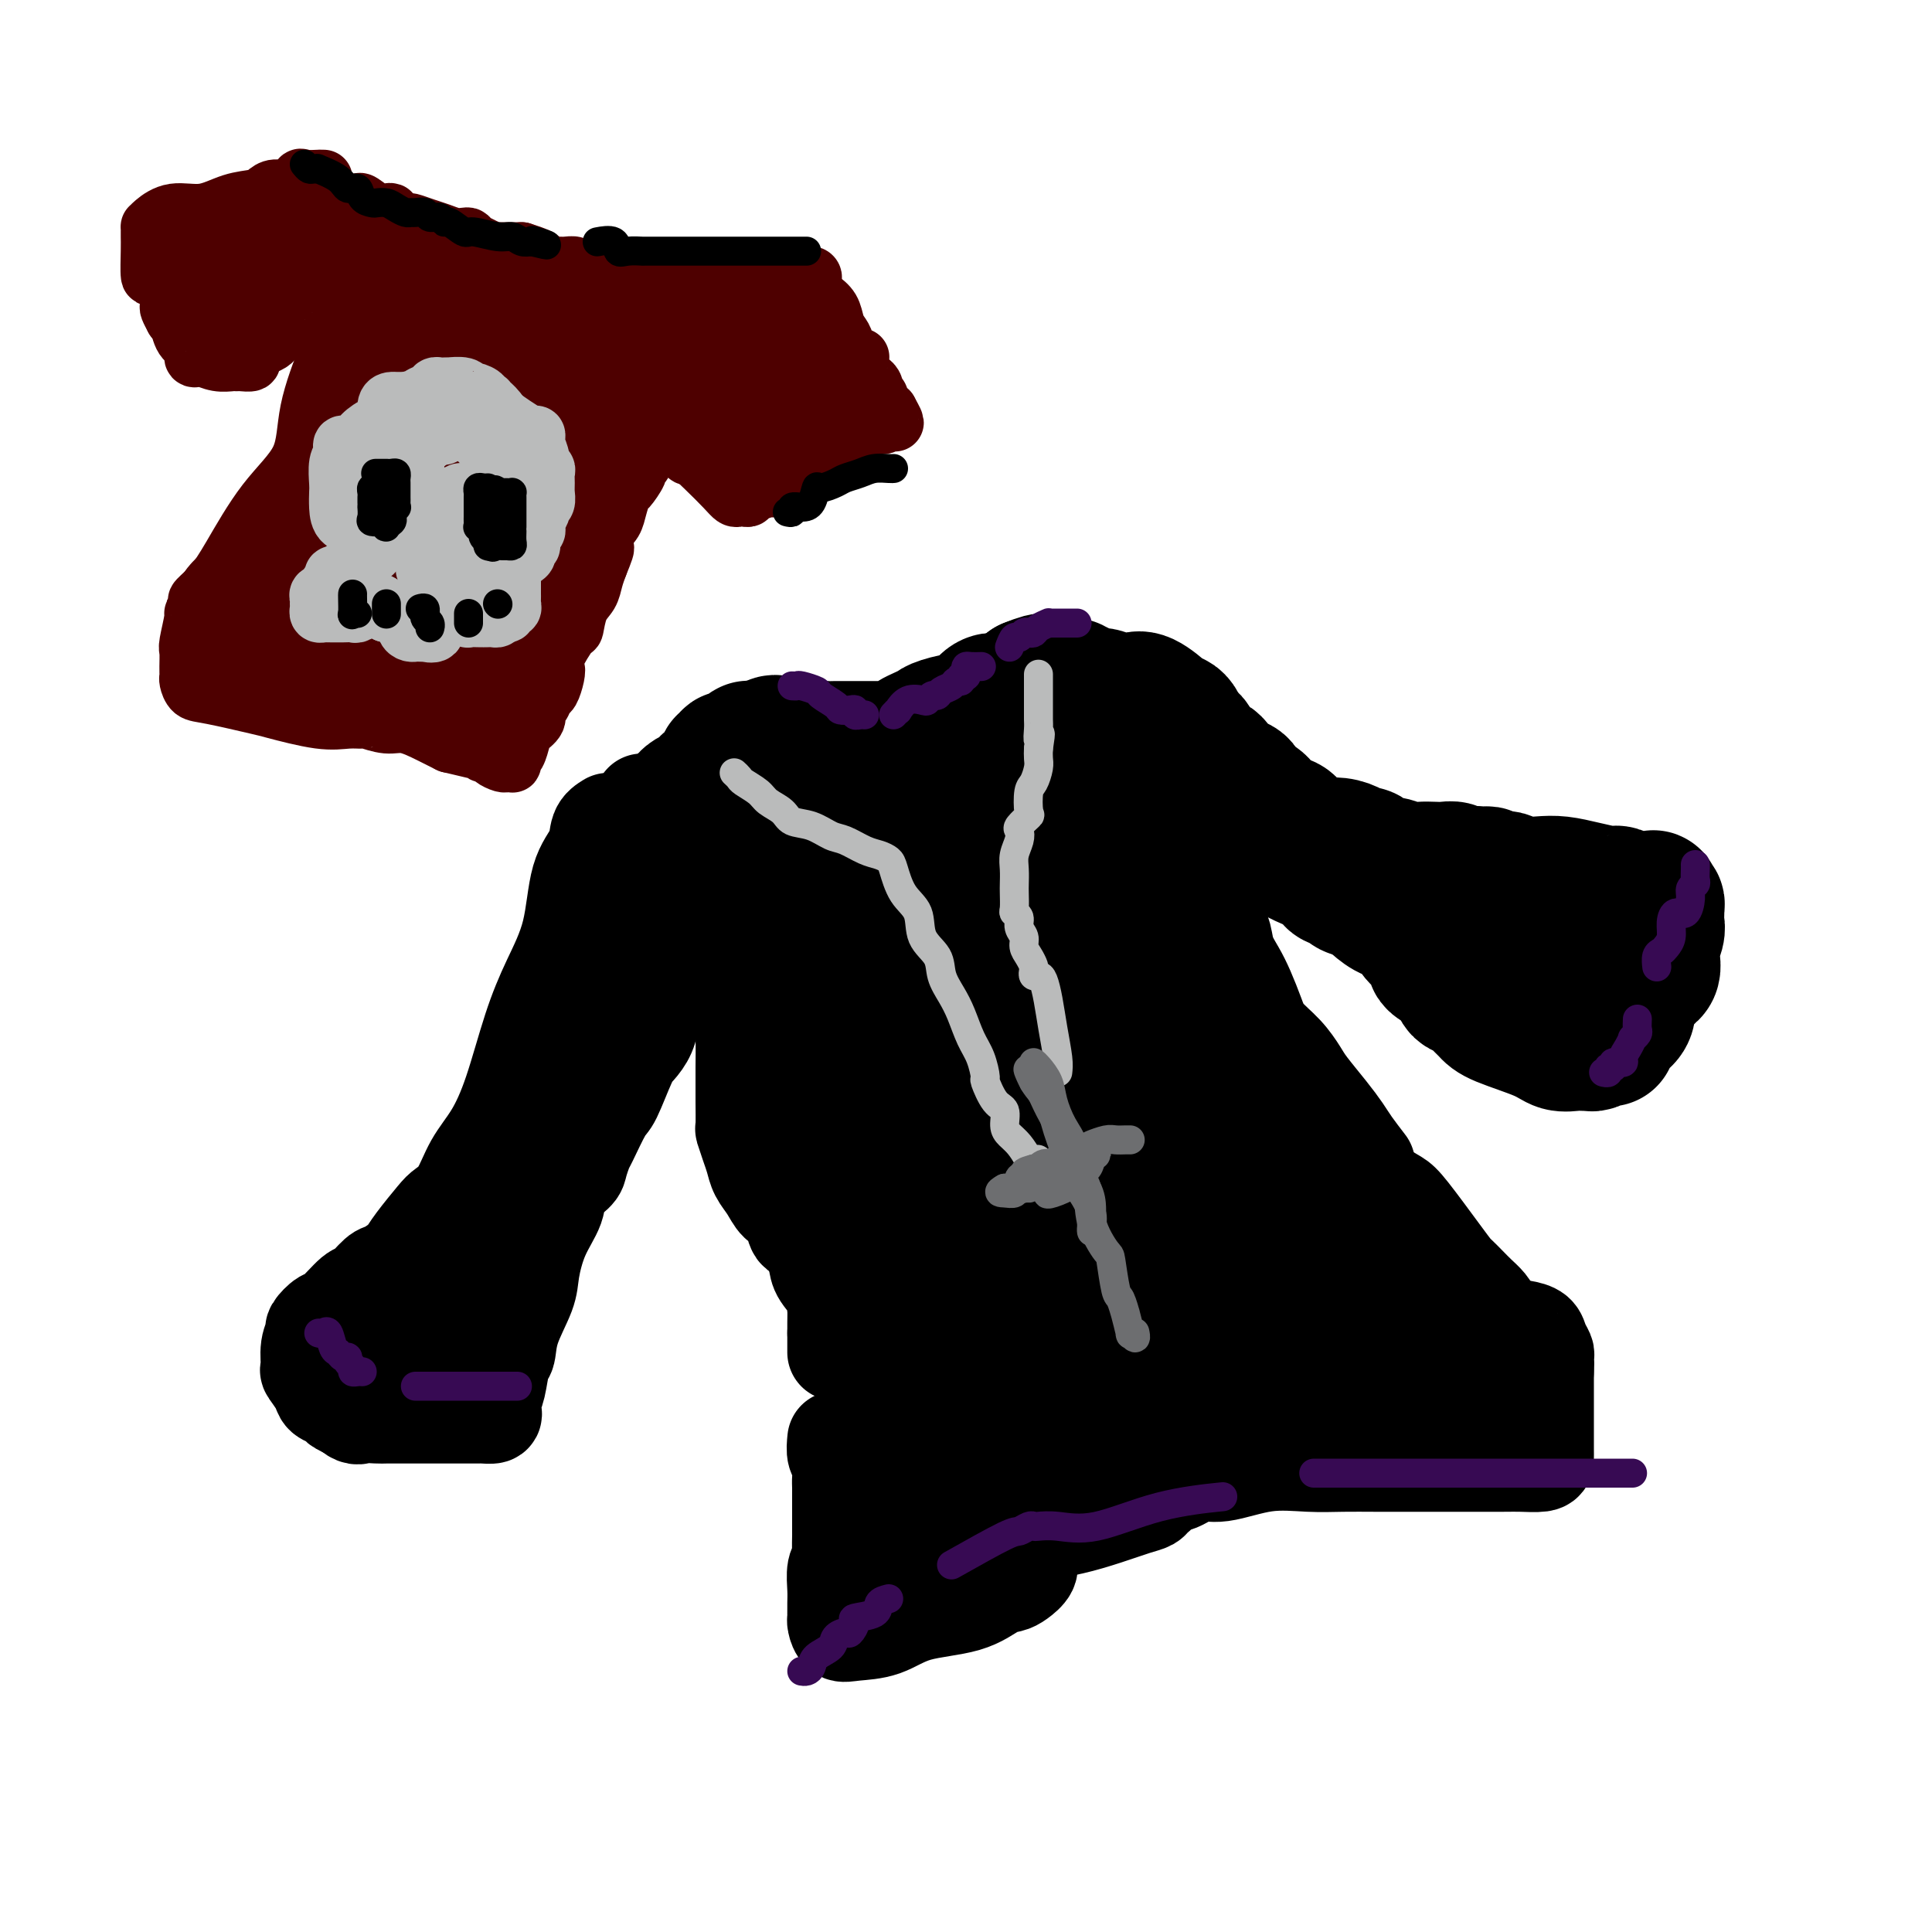 <svg viewBox='0 0 400 400' version='1.1' xmlns='http://www.w3.org/2000/svg' xmlns:xlink='http://www.w3.org/1999/xlink'><g fill='none' stroke='rgb(0,0,0)' stroke-width='20' stroke-linecap='round' stroke-linejoin='round'><path d='M126,170c-0.814,0.503 -1.627,1.005 -2,2c-0.373,0.995 -0.304,2.482 -1,4c-0.696,1.518 -2.156,3.067 -3,6c-0.844,2.933 -1.071,7.249 -2,11c-0.929,3.751 -2.559,6.938 -4,10c-1.441,3.062 -2.692,5.999 -4,10c-1.308,4.001 -2.672,9.065 -4,13c-1.328,3.935 -2.619,6.742 -4,9c-1.381,2.258 -2.852,3.966 -4,6c-1.148,2.034 -1.971,4.394 -3,6c-1.029,1.606 -2.263,2.456 -3,3c-0.737,0.544 -0.978,0.780 -2,2c-1.022,1.220 -2.825,3.424 -4,5c-1.175,1.576 -1.723,2.525 -2,3c-0.277,0.475 -0.285,0.477 -1,1c-0.715,0.523 -2.139,1.566 -3,2c-0.861,0.434 -1.161,0.258 -2,1c-0.839,0.742 -2.219,2.402 -3,3c-0.781,0.598 -0.965,0.134 -2,1c-1.035,0.866 -2.922,3.063 -4,4c-1.078,0.937 -1.346,0.616 -2,1c-0.654,0.384 -1.694,1.473 -2,2c-0.306,0.527 0.121,0.490 0,1c-0.121,0.510 -0.791,1.565 -1,3c-0.209,1.435 0.042,3.249 0,4c-0.042,0.751 -0.377,0.439 0,1c0.377,0.561 1.466,1.996 2,3c0.534,1.004 0.514,1.578 1,2c0.486,0.422 1.477,0.690 2,1c0.523,0.310 0.578,0.660 1,1c0.422,0.340 1.211,0.670 2,1'/><path d='M72,292c1.755,1.619 2.143,1.166 3,1c0.857,-0.166 2.185,-0.044 3,0c0.815,0.044 1.118,0.012 2,0c0.882,-0.012 2.345,-0.003 4,0c1.655,0.003 3.503,0.001 5,0c1.497,-0.001 2.643,0.000 4,0c1.357,-0.000 2.924,-0.002 4,0c1.076,0.002 1.661,0.009 2,0c0.339,-0.009 0.434,-0.033 1,0c0.566,0.033 1.605,0.124 2,0c0.395,-0.124 0.148,-0.464 0,-1c-0.148,-0.536 -0.196,-1.266 0,-2c0.196,-0.734 0.638,-1.470 1,-3c0.362,-1.530 0.646,-3.855 1,-5c0.354,-1.145 0.779,-1.109 1,-2c0.221,-0.891 0.238,-2.710 1,-5c0.762,-2.290 2.268,-5.053 3,-7c0.732,-1.947 0.690,-3.078 1,-5c0.310,-1.922 0.972,-4.635 2,-7c1.028,-2.365 2.423,-4.382 3,-6c0.577,-1.618 0.338,-2.838 1,-4c0.662,-1.162 2.226,-2.266 3,-3c0.774,-0.734 0.759,-1.098 1,-2c0.241,-0.902 0.740,-2.343 1,-3c0.260,-0.657 0.282,-0.532 1,-2c0.718,-1.468 2.132,-4.531 3,-6c0.868,-1.469 1.188,-1.344 2,-3c0.812,-1.656 2.114,-5.093 3,-7c0.886,-1.907 1.354,-2.283 2,-3c0.646,-0.717 1.470,-1.776 2,-3c0.530,-1.224 0.765,-2.612 1,-4'/><path d='M135,210c3.112,-6.198 1.393,-3.694 1,-4c-0.393,-0.306 0.539,-3.421 1,-6c0.461,-2.579 0.449,-4.623 1,-6c0.551,-1.377 1.664,-2.088 2,-3c0.336,-0.912 -0.106,-2.027 0,-3c0.106,-0.973 0.761,-1.805 1,-3c0.239,-1.195 0.064,-2.752 0,-4c-0.064,-1.248 -0.017,-2.188 0,-3c0.017,-0.812 0.004,-1.495 0,-2c-0.004,-0.505 0.001,-0.832 0,-1c-0.001,-0.168 -0.009,-0.176 0,-1c0.009,-0.824 0.034,-2.463 0,-3c-0.034,-0.537 -0.127,0.028 -1,0c-0.873,-0.028 -2.525,-0.647 -3,-1c-0.475,-0.353 0.226,-0.438 0,-1c-0.226,-0.562 -1.381,-1.600 -2,-2c-0.619,-0.400 -0.702,-0.162 -1,0c-0.298,0.162 -0.812,0.250 -1,0c-0.188,-0.250 -0.050,-0.837 0,-1c0.050,-0.163 0.013,0.097 0,1c-0.013,0.903 -0.004,2.450 0,4c0.004,1.550 0.001,3.103 0,4c-0.001,0.897 -0.000,1.137 0,2c0.000,0.863 0.000,2.348 0,4c-0.000,1.652 -0.000,3.472 0,5c0.000,1.528 0.000,2.764 0,4'/><path d='M133,190c-0.289,4.902 -0.010,5.657 0,7c0.010,1.343 -0.249,3.272 -1,6c-0.751,2.728 -1.995,6.253 -3,9c-1.005,2.747 -1.770,4.714 -3,7c-1.230,2.286 -2.926,4.890 -4,7c-1.074,2.110 -1.527,3.727 -2,5c-0.473,1.273 -0.964,2.202 -2,4c-1.036,1.798 -2.615,4.466 -3,6c-0.385,1.534 0.423,1.935 0,3c-0.423,1.065 -2.079,2.793 -3,4c-0.921,1.207 -1.107,1.893 -1,3c0.107,1.107 0.507,2.634 0,4c-0.507,1.366 -1.919,2.572 -3,4c-1.081,1.428 -1.829,3.078 -2,4c-0.171,0.922 0.237,1.115 0,2c-0.237,0.885 -1.119,2.460 -2,3c-0.881,0.540 -1.763,0.043 -2,0c-0.237,-0.043 0.170,0.368 0,1c-0.170,0.632 -0.916,1.483 -2,2c-1.084,0.517 -2.507,0.698 -4,1c-1.493,0.302 -3.055,0.725 -5,1c-1.945,0.275 -4.272,0.402 -6,1c-1.728,0.598 -2.855,1.666 -4,2c-1.145,0.334 -2.307,-0.065 -3,0c-0.693,0.065 -0.917,0.594 -1,1c-0.083,0.406 -0.024,0.687 0,1c0.024,0.313 0.012,0.656 0,1'/><path d='M77,279c-4.214,2.183 -1.250,2.139 0,2c1.250,-0.139 0.784,-0.374 1,0c0.216,0.374 1.112,1.358 2,2c0.888,0.642 1.768,0.942 3,1c1.232,0.058 2.817,-0.127 4,0c1.183,0.127 1.966,0.565 3,1c1.034,0.435 2.320,0.867 3,1c0.680,0.133 0.755,-0.033 1,0c0.245,0.033 0.660,0.266 1,0c0.340,-0.266 0.606,-1.030 1,-2c0.394,-0.970 0.915,-2.145 1,-4c0.085,-1.855 -0.267,-4.389 0,-6c0.267,-1.611 1.154,-2.298 2,-4c0.846,-1.702 1.651,-4.420 3,-7c1.349,-2.580 3.243,-5.023 4,-6c0.757,-0.977 0.379,-0.489 0,0'/><path d='M155,173c-0.000,1.454 -0.000,2.908 0,4c0.000,1.092 0.001,1.823 0,4c-0.001,2.177 -0.004,5.799 0,8c0.004,2.201 0.015,2.982 0,4c-0.015,1.018 -0.057,2.274 0,4c0.057,1.726 0.211,3.922 0,6c-0.211,2.078 -0.789,4.038 -1,6c-0.211,1.962 -0.056,3.928 0,6c0.056,2.072 0.014,4.252 0,6c-0.014,1.748 -0.001,3.066 0,4c0.001,0.934 -0.011,1.485 0,3c0.011,1.515 0.043,3.995 0,5c-0.043,1.005 -0.163,0.537 0,1c0.163,0.463 0.610,1.858 1,3c0.390,1.142 0.724,2.032 1,3c0.276,0.968 0.494,2.015 1,3c0.506,0.985 1.300,1.908 2,3c0.700,1.092 1.304,2.354 2,3c0.696,0.646 1.483,0.678 2,1c0.517,0.322 0.765,0.935 1,2c0.235,1.065 0.459,2.582 1,3c0.541,0.418 1.400,-0.262 2,0c0.600,0.262 0.943,1.467 1,2c0.057,0.533 -0.170,0.395 0,1c0.170,0.605 0.739,1.953 1,3c0.261,1.047 0.213,1.793 1,3c0.787,1.207 2.407,2.876 3,4c0.593,1.124 0.159,1.703 0,2c-0.159,0.297 -0.043,0.311 0,1c0.043,0.689 0.012,2.054 0,3c-0.012,0.946 -0.006,1.473 0,2'/><path d='M173,276c0.000,1.857 0.000,2.500 0,3c0.000,0.500 0.000,0.857 0,1c0.000,0.143 0.000,0.071 0,0'/><path d='M173,298c-0.113,1.122 -0.226,2.244 0,3c0.226,0.756 0.793,1.146 1,2c0.207,0.854 0.056,2.172 0,3c-0.056,0.828 -0.015,1.165 0,2c0.015,0.835 0.004,2.167 0,3c-0.004,0.833 0.000,1.168 0,2c-0.000,0.832 -0.004,2.160 0,3c0.004,0.840 0.015,1.190 0,2c-0.015,0.810 -0.057,2.079 0,3c0.057,0.921 0.211,1.494 0,2c-0.211,0.506 -0.789,0.944 -1,2c-0.211,1.056 -0.056,2.731 0,4c0.056,1.269 0.015,2.132 0,3c-0.015,0.868 -0.002,1.743 0,2c0.002,0.257 -0.007,-0.103 0,0c0.007,0.103 0.030,0.667 0,1c-0.030,0.333 -0.113,0.433 0,1c0.113,0.567 0.423,1.601 1,2c0.577,0.399 1.421,0.163 3,0c1.579,-0.163 3.893,-0.253 6,-1c2.107,-0.747 4.006,-2.150 7,-3c2.994,-0.850 7.083,-1.148 10,-2c2.917,-0.852 4.662,-2.259 6,-3c1.338,-0.741 2.267,-0.817 3,-1c0.733,-0.183 1.269,-0.472 2,-1c0.731,-0.528 1.658,-1.296 2,-2c0.342,-0.704 0.098,-1.344 0,-2c-0.098,-0.656 -0.049,-1.328 0,-2'/><path d='M213,321c0.676,-1.247 2.365,-2.365 3,-3c0.635,-0.635 0.215,-0.786 1,-1c0.785,-0.214 2.773,-0.491 5,-1c2.227,-0.509 4.692,-1.249 7,-2c2.308,-0.751 4.457,-1.511 6,-2c1.543,-0.489 2.478,-0.707 3,-1c0.522,-0.293 0.631,-0.661 1,-1c0.369,-0.339 0.997,-0.649 1,-1c0.003,-0.351 -0.617,-0.743 0,-1c0.617,-0.257 2.473,-0.381 4,-1c1.527,-0.619 2.724,-1.735 4,-2c1.276,-0.265 2.631,0.321 5,0c2.369,-0.321 5.750,-1.550 9,-2c3.250,-0.450 6.367,-0.121 9,0c2.633,0.121 4.781,0.032 7,0c2.219,-0.032 4.507,-0.009 7,0c2.493,0.009 5.190,0.003 8,0c2.810,-0.003 5.734,-0.003 9,0c3.266,0.003 6.875,0.010 9,0c2.125,-0.010 2.765,-0.035 4,0c1.235,0.035 3.063,0.132 4,0c0.937,-0.132 0.983,-0.492 1,-1c0.017,-0.508 0.005,-1.165 0,-2c-0.005,-0.835 -0.001,-1.848 0,-3c0.001,-1.152 0.000,-2.444 0,-3c-0.000,-0.556 -0.000,-0.375 0,-1c0.000,-0.625 0.000,-2.054 0,-3c-0.000,-0.946 -0.000,-1.409 0,-2c0.000,-0.591 0.000,-1.312 0,-2c-0.000,-0.688 -0.000,-1.344 0,-2'/><path d='M320,284c0.159,-3.341 0.055,-2.194 0,-2c-0.055,0.194 -0.061,-0.564 0,-1c0.061,-0.436 0.189,-0.549 0,-1c-0.189,-0.451 -0.694,-1.239 -1,-2c-0.306,-0.761 -0.412,-1.495 -1,-2c-0.588,-0.505 -1.659,-0.780 -3,-1c-1.341,-0.220 -2.951,-0.384 -4,-1c-1.049,-0.616 -1.535,-1.686 -2,-2c-0.465,-0.314 -0.909,0.126 -1,0c-0.091,-0.126 0.172,-0.817 0,-1c-0.172,-0.183 -0.777,0.143 -1,0c-0.223,-0.143 -0.064,-0.755 0,-1c0.064,-0.245 0.032,-0.122 0,0'/><path d='M283,241c-1.103,-1.436 -2.206,-2.873 -3,-4c-0.794,-1.127 -1.278,-1.946 -2,-3c-0.722,-1.054 -1.681,-2.343 -3,-4c-1.319,-1.657 -2.997,-3.680 -4,-5c-1.003,-1.320 -1.333,-1.935 -2,-3c-0.667,-1.065 -1.673,-2.581 -3,-4c-1.327,-1.419 -2.975,-2.742 -4,-4c-1.025,-1.258 -1.425,-2.452 -2,-4c-0.575,-1.548 -1.323,-3.449 -2,-5c-0.677,-1.551 -1.281,-2.751 -2,-4c-0.719,-1.249 -1.551,-2.547 -2,-4c-0.449,-1.453 -0.516,-3.060 -1,-4c-0.484,-0.940 -1.387,-1.211 -2,-2c-0.613,-0.789 -0.938,-2.095 -1,-3c-0.062,-0.905 0.137,-1.408 0,-2c-0.137,-0.592 -0.610,-1.274 -1,-2c-0.390,-0.726 -0.697,-1.498 -1,-2c-0.303,-0.502 -0.603,-0.734 -1,-1c-0.397,-0.266 -0.891,-0.565 -1,-1c-0.109,-0.435 0.167,-1.004 0,-2c-0.167,-0.996 -0.777,-2.417 -1,-3c-0.223,-0.583 -0.060,-0.328 0,-1c0.060,-0.672 0.016,-2.272 0,-3c-0.016,-0.728 -0.004,-0.584 0,-1c0.004,-0.416 0.001,-1.392 0,-2c-0.001,-0.608 0.000,-0.849 0,-1c-0.000,-0.151 -0.003,-0.212 0,-1c0.003,-0.788 0.011,-2.304 0,-3c-0.011,-0.696 -0.041,-0.572 0,-1c0.041,-0.428 0.155,-1.408 0,-2c-0.155,-0.592 -0.577,-0.796 -1,-1'/><path d='M244,159c-0.099,-2.897 0.152,-2.138 0,-2c-0.152,0.138 -0.707,-0.343 -1,-1c-0.293,-0.657 -0.324,-1.490 -1,-2c-0.676,-0.510 -1.999,-0.696 -3,-1c-1.001,-0.304 -1.682,-0.724 -2,-1c-0.318,-0.276 -0.275,-0.407 -1,-1c-0.725,-0.593 -2.220,-1.647 -3,-2c-0.780,-0.353 -0.844,-0.003 -2,0c-1.156,0.003 -3.402,-0.339 -5,-1c-1.598,-0.661 -2.547,-1.641 -4,-2c-1.453,-0.359 -3.409,-0.096 -5,0c-1.591,0.096 -2.815,0.026 -4,0c-1.185,-0.026 -2.329,-0.007 -3,0c-0.671,0.007 -0.868,0.001 -2,0c-1.132,-0.001 -3.198,0.003 -4,0c-0.802,-0.003 -0.338,-0.012 -1,0c-0.662,0.012 -2.448,0.045 -3,0c-0.552,-0.045 0.131,-0.168 0,0c-0.131,0.168 -1.074,0.628 -2,1c-0.926,0.372 -1.834,0.655 -3,1c-1.166,0.345 -2.591,0.750 -4,1c-1.409,0.250 -2.804,0.343 -4,1c-1.196,0.657 -2.195,1.878 -4,3c-1.805,1.122 -4.417,2.144 -6,3c-1.583,0.856 -2.136,1.545 -3,2c-0.864,0.455 -2.038,0.674 -3,1c-0.962,0.326 -1.711,0.757 -2,1c-0.289,0.243 -0.116,0.296 -1,1c-0.884,0.704 -2.824,2.058 -4,3c-1.176,0.942 -1.588,1.471 -2,2'/><path d='M162,166c-4.264,2.824 -2.424,1.884 -2,2c0.424,0.116 -0.569,1.286 -1,2c-0.431,0.714 -0.301,0.970 0,1c0.301,0.030 0.775,-0.166 1,0c0.225,0.166 0.203,0.693 2,0c1.797,-0.693 5.412,-2.606 8,-4c2.588,-1.394 4.149,-2.268 7,-3c2.851,-0.732 6.994,-1.323 12,-2c5.006,-0.677 10.877,-1.440 14,-2c3.123,-0.560 3.498,-0.917 5,-1c1.502,-0.083 4.130,0.107 5,0c0.870,-0.107 -0.019,-0.513 -1,0c-0.981,0.513 -2.054,1.943 -4,3c-1.946,1.057 -4.766,1.740 -8,3c-3.234,1.260 -6.884,3.096 -9,4c-2.116,0.904 -2.699,0.877 -6,2c-3.301,1.123 -9.321,3.398 -13,5c-3.679,1.602 -5.017,2.533 -6,3c-0.983,0.467 -1.611,0.472 -2,1c-0.389,0.528 -0.540,1.579 0,2c0.540,0.421 1.770,0.210 3,0'/><path d='M167,182c0.317,-0.446 -0.391,-1.563 1,-2c1.391,-0.437 4.880,-0.196 8,-1c3.120,-0.804 5.871,-2.655 9,-4c3.129,-1.345 6.634,-2.184 9,-3c2.366,-0.816 3.591,-1.607 4,-2c0.409,-0.393 0.001,-0.386 -1,0c-1.001,0.386 -2.597,1.151 -4,3c-1.403,1.849 -2.614,4.784 -4,7c-1.386,2.216 -2.946,3.715 -4,5c-1.054,1.285 -1.603,2.355 -2,4c-0.397,1.645 -0.642,3.863 -1,5c-0.358,1.137 -0.827,1.191 -1,1c-0.173,-0.191 -0.049,-0.628 0,-1c0.049,-0.372 0.022,-0.678 1,-2c0.978,-1.322 2.961,-3.659 4,-5c1.039,-1.341 1.134,-1.687 1,-2c-0.134,-0.313 -0.498,-0.594 -2,0c-1.502,0.594 -4.143,2.062 -6,3c-1.857,0.938 -2.931,1.344 -4,2c-1.069,0.656 -2.134,1.561 -3,2c-0.866,0.439 -1.533,0.411 -2,1c-0.467,0.589 -0.733,1.794 -1,3'/><path d='M169,196c-2.647,1.561 -0.766,0.965 0,1c0.766,0.035 0.415,0.703 0,1c-0.415,0.297 -0.896,0.223 -1,0c-0.104,-0.223 0.168,-0.594 0,-1c-0.168,-0.406 -0.777,-0.845 -1,0c-0.223,0.845 -0.061,2.974 0,5c0.061,2.026 0.020,3.948 0,6c-0.020,2.052 -0.019,4.234 0,6c0.019,1.766 0.058,3.116 0,5c-0.058,1.884 -0.212,4.301 0,6c0.212,1.699 0.789,2.682 1,4c0.211,1.318 0.057,2.973 0,4c-0.057,1.027 -0.015,1.425 0,2c0.015,0.575 0.004,1.328 0,2c-0.004,0.672 -0.001,1.265 0,2c0.001,0.735 -0.001,1.612 0,2c0.001,0.388 0.003,0.287 0,1c-0.003,0.713 -0.012,2.239 0,3c0.012,0.761 0.045,0.756 0,1c-0.045,0.244 -0.167,0.737 0,1c0.167,0.263 0.622,0.297 1,1c0.378,0.703 0.679,2.074 1,3c0.321,0.926 0.663,1.407 1,2c0.337,0.593 0.668,1.296 1,2'/><path d='M172,255c0.760,2.224 0.659,2.784 1,4c0.341,1.216 1.125,3.089 2,5c0.875,1.911 1.841,3.862 2,5c0.159,1.138 -0.489,1.463 0,3c0.489,1.537 2.116,4.285 3,6c0.884,1.715 1.025,2.397 1,3c-0.025,0.603 -0.217,1.129 0,2c0.217,0.871 0.843,2.089 1,3c0.157,0.911 -0.154,1.517 0,3c0.154,1.483 0.774,3.845 1,5c0.226,1.155 0.057,1.104 0,2c-0.057,0.896 -0.001,2.739 0,4c0.001,1.261 -0.052,1.940 0,3c0.052,1.060 0.210,2.501 0,4c-0.210,1.499 -0.788,3.055 -1,4c-0.212,0.945 -0.056,1.278 0,2c0.056,0.722 0.014,1.832 0,3c-0.014,1.168 0.000,2.394 0,3c-0.000,0.606 -0.015,0.592 0,1c0.015,0.408 0.059,1.237 0,2c-0.059,0.763 -0.222,1.458 0,2c0.222,0.542 0.831,0.930 1,1c0.169,0.070 -0.100,-0.176 0,0c0.100,0.176 0.568,0.776 1,1c0.432,0.224 0.829,0.071 1,0c0.171,-0.071 0.117,-0.060 1,0c0.883,0.060 2.703,0.168 4,0c1.297,-0.168 2.069,-0.612 3,-1c0.931,-0.388 2.020,-0.720 4,-2c1.980,-1.280 4.851,-3.509 7,-5c2.149,-1.491 3.574,-2.246 5,-3'/><path d='M209,315c3.538,-2.537 4.383,-3.880 6,-5c1.617,-1.120 4.007,-2.016 6,-3c1.993,-0.984 3.590,-2.055 5,-3c1.410,-0.945 2.632,-1.764 4,-2c1.368,-0.236 2.882,0.111 4,0c1.118,-0.111 1.838,-0.679 3,-1c1.162,-0.321 2.764,-0.393 4,-1c1.236,-0.607 2.105,-1.749 3,-2c0.895,-0.251 1.815,0.387 3,0c1.185,-0.387 2.635,-1.800 7,-3c4.365,-1.200 11.644,-2.186 16,-3c4.356,-0.814 5.790,-1.457 7,-2c1.210,-0.543 2.195,-0.987 3,-1c0.805,-0.013 1.428,0.404 2,0c0.572,-0.404 1.091,-1.629 2,-2c0.909,-0.371 2.207,0.110 3,0c0.793,-0.110 1.080,-0.813 2,-1c0.920,-0.187 2.473,0.142 4,0c1.527,-0.142 3.030,-0.756 4,-1c0.970,-0.244 1.409,-0.118 3,0c1.591,0.118 4.334,0.227 6,0c1.666,-0.227 2.256,-0.792 3,-1c0.744,-0.208 1.641,-0.059 2,0c0.359,0.059 0.179,0.030 0,0'/><path d='M311,284c4.359,-0.462 1.755,-0.117 1,0c-0.755,0.117 0.337,0.005 1,0c0.663,-0.005 0.896,0.098 1,0c0.104,-0.098 0.078,-0.396 0,-1c-0.078,-0.604 -0.209,-1.513 0,-2c0.209,-0.487 0.758,-0.553 0,-2c-0.758,-1.447 -2.823,-4.276 -4,-6c-1.177,-1.724 -1.466,-2.345 -2,-3c-0.534,-0.655 -1.312,-1.346 -2,-2c-0.688,-0.654 -1.287,-1.271 -2,-2c-0.713,-0.729 -1.541,-1.571 -2,-2c-0.459,-0.429 -0.548,-0.445 -1,-1c-0.452,-0.555 -1.266,-1.648 -3,-4c-1.734,-2.352 -4.388,-5.962 -6,-8c-1.612,-2.038 -2.180,-2.502 -3,-3c-0.820,-0.498 -1.891,-1.028 -3,-2c-1.109,-0.972 -2.258,-2.385 -3,-3c-0.742,-0.615 -1.079,-0.431 -2,-1c-0.921,-0.569 -2.427,-1.889 -4,-3c-1.573,-1.111 -3.215,-2.012 -5,-3c-1.785,-0.988 -3.714,-2.065 -6,-3c-2.286,-0.935 -4.930,-1.730 -7,-3c-2.070,-1.270 -3.566,-3.014 -5,-4c-1.434,-0.986 -2.807,-1.213 -4,-2c-1.193,-0.787 -2.206,-2.135 -3,-3c-0.794,-0.865 -1.370,-1.247 -2,-2c-0.630,-0.753 -1.315,-1.876 -2,-3'/><path d='M243,216c-7.756,-6.023 -2.644,-3.580 -1,-3c1.644,0.580 -0.178,-0.704 -1,-2c-0.822,-1.296 -0.644,-2.605 -1,-4c-0.356,-1.395 -1.246,-2.875 -2,-4c-0.754,-1.125 -1.372,-1.895 -2,-3c-0.628,-1.105 -1.268,-2.546 -2,-4c-0.732,-1.454 -1.558,-2.921 -2,-4c-0.442,-1.079 -0.500,-1.770 -1,-3c-0.500,-1.230 -1.442,-3.000 -2,-4c-0.558,-1.000 -0.730,-1.230 -1,-2c-0.270,-0.770 -0.637,-2.081 -1,-3c-0.363,-0.919 -0.723,-1.447 -1,-2c-0.277,-0.553 -0.473,-1.133 -1,-2c-0.527,-0.867 -1.387,-2.022 -2,-3c-0.613,-0.978 -0.979,-1.779 -1,-2c-0.021,-0.221 0.304,0.137 0,0c-0.304,-0.137 -1.235,-0.770 -2,-1c-0.765,-0.230 -1.362,-0.058 -2,0c-0.638,0.058 -1.318,0.003 -2,0c-0.682,-0.003 -1.368,0.045 -3,0c-1.632,-0.045 -4.210,-0.183 -6,0c-1.790,0.183 -2.793,0.689 -4,1c-1.207,0.311 -2.617,0.429 -4,1c-1.383,0.571 -2.740,1.595 -4,3c-1.260,1.405 -2.423,3.190 -4,5c-1.577,1.810 -3.568,3.646 -5,6c-1.432,2.354 -2.306,5.228 -4,9c-1.694,3.772 -4.207,8.444 -5,12c-0.793,3.556 0.133,5.996 0,8c-0.133,2.004 -1.324,3.573 -2,5c-0.676,1.427 -0.838,2.714 -1,4'/><path d='M174,224c-2.020,6.739 -1.071,4.588 -1,4c0.071,-0.588 -0.735,0.389 -1,1c-0.265,0.611 0.010,0.858 0,1c-0.010,0.142 -0.304,0.180 1,-2c1.304,-2.180 4.207,-6.579 6,-10c1.793,-3.421 2.477,-5.864 3,-8c0.523,-2.136 0.886,-3.963 1,-4c0.114,-0.037 -0.022,1.717 0,2c0.022,0.283 0.202,-0.905 0,3c-0.202,3.905 -0.786,12.903 -1,19c-0.214,6.097 -0.057,9.294 0,13c0.057,3.706 0.015,7.921 0,12c-0.015,4.079 -0.004,8.024 0,11c0.004,2.976 0.001,4.985 0,7c-0.001,2.015 -0.000,4.037 0,6c0.000,1.963 0.000,3.866 0,5c-0.000,1.134 -0.001,1.499 0,3c0.001,1.501 0.002,4.136 0,6c-0.002,1.864 -0.009,2.955 0,4c0.009,1.045 0.033,2.043 0,3c-0.033,0.957 -0.124,1.873 0,3c0.124,1.127 0.464,2.465 1,3c0.536,0.535 1.268,0.268 2,0'/><path d='M185,306c0.577,-0.651 0.519,-3.779 1,-6c0.481,-2.221 1.502,-3.537 2,-6c0.498,-2.463 0.473,-6.074 1,-10c0.527,-3.926 1.605,-8.168 2,-12c0.395,-3.832 0.106,-7.254 0,-10c-0.106,-2.746 -0.030,-4.815 0,-6c0.030,-1.185 0.015,-1.484 0,-2c-0.015,-0.516 -0.030,-1.249 0,-1c0.030,0.249 0.105,1.480 0,2c-0.105,0.520 -0.389,0.331 0,4c0.389,3.669 1.450,11.198 2,16c0.550,4.802 0.588,6.877 2,10c1.412,3.123 4.198,7.295 5,10c0.802,2.705 -0.380,3.942 0,6c0.380,2.058 2.321,4.936 3,6c0.679,1.064 0.096,0.313 0,0c-0.096,-0.313 0.294,-0.187 1,0c0.706,0.187 1.729,0.435 3,0c1.271,-0.435 2.792,-1.553 5,-3c2.208,-1.447 5.104,-3.224 8,-5'/><path d='M220,299c3.488,-1.696 3.708,-1.935 6,-3c2.292,-1.065 6.657,-2.955 10,-4c3.343,-1.045 5.664,-1.246 8,-2c2.336,-0.754 4.687,-2.060 7,-3c2.313,-0.940 4.590,-1.513 6,-2c1.410,-0.487 1.954,-0.887 3,-1c1.046,-0.113 2.593,0.061 4,0c1.407,-0.061 2.676,-0.356 4,-1c1.324,-0.644 2.705,-1.636 4,-2c1.295,-0.364 2.503,-0.100 4,0c1.497,0.100 3.283,0.037 4,0c0.717,-0.037 0.364,-0.047 1,0c0.636,0.047 2.262,0.153 3,0c0.738,-0.153 0.590,-0.563 1,-1c0.410,-0.437 1.378,-0.900 2,-1c0.622,-0.100 0.897,0.162 1,0c0.103,-0.162 0.035,-0.747 0,-1c-0.035,-0.253 -0.038,-0.173 -1,0c-0.962,0.173 -2.882,0.439 -6,0c-3.118,-0.439 -7.432,-1.582 -11,-2c-3.568,-0.418 -6.390,-0.112 -11,0c-4.610,0.112 -11.009,0.030 -16,0c-4.991,-0.030 -8.575,-0.008 -11,0c-2.425,0.008 -3.693,0.002 -4,0c-0.307,-0.002 0.346,-0.001 1,0'/><path d='M229,276c-8.331,-0.367 -0.158,0.217 4,0c4.158,-0.217 4.299,-1.235 6,-2c1.701,-0.765 4.960,-1.277 7,-2c2.040,-0.723 2.860,-1.656 3,-2c0.140,-0.344 -0.400,-0.098 -1,0c-0.600,0.098 -1.261,0.048 -2,0c-0.739,-0.048 -1.557,-0.096 -2,0c-0.443,0.096 -0.510,0.335 -1,1c-0.490,0.665 -1.401,1.756 -2,4c-0.599,2.244 -0.885,5.641 -1,7c-0.115,1.359 -0.057,0.679 0,0'/></g>
<g fill='none' stroke='rgb(0,0,0)' stroke-width='28' stroke-linecap='round' stroke-linejoin='round'><path d='M212,177c0.022,0.869 0.045,1.738 0,2c-0.045,0.262 -0.157,-0.083 0,3c0.157,3.083 0.582,9.595 1,15c0.418,5.405 0.830,9.702 1,16c0.170,6.298 0.098,14.597 0,22c-0.098,7.403 -0.222,13.912 0,17c0.222,3.088 0.792,2.756 1,4c0.208,1.244 0.056,4.063 0,6c-0.056,1.937 -0.015,2.991 0,4c0.015,1.009 0.005,1.972 0,3c-0.005,1.028 -0.005,2.120 0,3c0.005,0.880 0.013,1.547 0,2c-0.013,0.453 -0.048,0.693 0,1c0.048,0.307 0.180,0.683 0,-2c-0.180,-2.683 -0.673,-8.423 -2,-14c-1.327,-5.577 -3.487,-10.990 -5,-16c-1.513,-5.010 -2.377,-9.618 -4,-16c-1.623,-6.382 -4.004,-14.539 -6,-21c-1.996,-6.461 -3.607,-11.227 -5,-15c-1.393,-3.773 -2.567,-6.554 -3,-8c-0.433,-1.446 -0.124,-1.556 0,-1c0.124,0.556 0.062,1.778 0,3'/><path d='M190,185c-3.819,-13.565 -0.868,-2.476 0,5c0.868,7.476 -0.349,11.340 0,18c0.349,6.660 2.263,16.114 4,25c1.737,8.886 3.296,17.202 5,26c1.704,8.798 3.552,18.077 5,26c1.448,7.923 2.496,14.489 3,18c0.504,3.511 0.465,3.966 1,5c0.535,1.034 1.645,2.647 2,4c0.355,1.353 -0.045,2.446 0,3c0.045,0.554 0.535,0.571 1,0c0.465,-0.571 0.904,-1.729 2,-5c1.096,-3.271 2.847,-8.656 4,-12c1.153,-3.344 1.707,-4.647 4,-10c2.293,-5.353 6.324,-14.755 10,-25c3.676,-10.245 6.998,-21.333 9,-30c2.002,-8.667 2.685,-14.914 4,-21c1.315,-6.086 3.262,-12.012 4,-16c0.738,-3.988 0.267,-6.039 0,-7c-0.267,-0.961 -0.330,-0.833 0,1c0.330,1.833 1.054,5.372 2,10c0.946,4.628 2.115,10.345 3,16c0.885,5.655 1.485,11.248 3,18c1.515,6.752 3.946,14.664 5,19c1.054,4.336 0.730,5.096 1,6c0.270,0.904 1.135,1.952 2,3'/><path d='M264,262c2.681,11.259 1.383,2.908 1,0c-0.383,-2.908 0.148,-0.373 1,0c0.852,0.373 2.024,-1.416 3,-2c0.976,-0.584 1.756,0.037 2,0c0.244,-0.037 -0.047,-0.732 0,-1c0.047,-0.268 0.432,-0.110 1,0c0.568,0.110 1.321,0.172 2,0c0.679,-0.172 1.285,-0.579 2,0c0.715,0.579 1.538,2.144 2,3c0.462,0.856 0.564,1.002 1,1c0.436,-0.002 1.208,-0.153 1,0c-0.208,0.153 -1.395,0.609 -4,0c-2.605,-0.609 -6.626,-2.283 -10,-4c-3.374,-1.717 -6.099,-3.476 -9,-5c-2.901,-1.524 -5.976,-2.813 -8,-4c-2.024,-1.187 -2.997,-2.273 -4,-3c-1.003,-0.727 -2.037,-1.095 -3,-2c-0.963,-0.905 -1.856,-2.346 -3,-4c-1.144,-1.654 -2.539,-3.522 -4,-6c-1.461,-2.478 -2.989,-5.565 -6,-9c-3.011,-3.435 -7.506,-7.217 -12,-11'/><path d='M217,215c-4.554,-5.561 -3.439,-4.463 -3,-4c0.439,0.463 0.201,0.293 0,0c-0.201,-0.293 -0.366,-0.707 0,-1c0.366,-0.293 1.264,-0.463 2,-1c0.736,-0.537 1.310,-1.441 2,-2c0.690,-0.559 1.497,-0.772 2,-1c0.503,-0.228 0.700,-0.470 1,0c0.300,0.470 0.701,1.653 2,4c1.299,2.347 3.497,5.858 5,9c1.503,3.142 2.311,5.914 4,10c1.689,4.086 4.261,9.487 6,15c1.739,5.513 2.647,11.137 4,15c1.353,3.863 3.151,5.963 4,7c0.849,1.037 0.749,1.010 1,1c0.251,-0.010 0.854,-0.003 1,0c0.146,0.003 -0.166,0.001 0,0c0.166,-0.001 0.810,0.000 2,0c1.190,-0.000 2.927,-0.001 4,0c1.073,0.001 1.484,0.005 2,0c0.516,-0.005 1.138,-0.017 2,0c0.862,0.017 1.964,0.063 3,0c1.036,-0.063 2.007,-0.235 3,0c0.993,0.235 2.008,0.877 4,1c1.992,0.123 4.959,-0.275 7,0c2.041,0.275 3.154,1.221 5,2c1.846,0.779 4.423,1.389 7,2'/><path d='M287,272c7.608,1.155 6.127,1.041 6,1c-0.127,-0.041 1.100,-0.009 2,0c0.900,0.009 1.474,-0.004 2,0c0.526,0.004 1.004,0.026 1,0c-0.004,-0.026 -0.490,-0.100 -1,0c-0.510,0.100 -1.044,0.373 -4,1c-2.956,0.627 -8.334,1.607 -12,2c-3.666,0.393 -5.622,0.201 -8,0c-2.378,-0.201 -5.180,-0.409 -7,0c-1.820,0.409 -2.658,1.434 -4,2c-1.342,0.566 -3.188,0.672 -4,1c-0.812,0.328 -0.591,0.876 -1,1c-0.409,0.124 -1.447,-0.176 -3,0c-1.553,0.176 -3.619,0.830 -6,1c-2.381,0.170 -5.075,-0.143 -8,0c-2.925,0.143 -6.081,0.744 -9,1c-2.919,0.256 -5.602,0.168 -8,0c-2.398,-0.168 -4.512,-0.417 -6,0c-1.488,0.417 -2.349,1.498 -3,2c-0.651,0.502 -1.092,0.423 -1,1c0.092,0.577 0.717,1.809 0,4c-0.717,2.191 -2.776,5.340 -5,8c-2.224,2.660 -4.612,4.830 -7,7'/><path d='M201,304c-3.559,4.202 -4.456,3.706 -5,4c-0.544,0.294 -0.733,1.379 -1,2c-0.267,0.621 -0.610,0.777 -1,1c-0.390,0.223 -0.827,0.512 -1,1c-0.173,0.488 -0.082,1.174 0,2c0.082,0.826 0.156,1.793 0,2c-0.156,0.207 -0.542,-0.347 -1,0c-0.458,0.347 -0.990,1.596 -1,2c-0.010,0.404 0.501,-0.036 0,0c-0.501,0.036 -2.013,0.549 -3,1c-0.987,0.451 -1.450,0.841 -2,1c-0.550,0.159 -1.186,0.086 -2,0c-0.814,-0.086 -1.806,-0.184 -2,0c-0.194,0.184 0.409,0.649 1,0c0.591,-0.649 1.169,-2.412 2,-4c0.831,-1.588 1.917,-3.000 3,-6c1.083,-3.000 2.165,-7.589 4,-11c1.835,-3.411 4.423,-5.646 6,-10c1.577,-4.354 2.142,-10.828 4,-17c1.858,-6.172 5.009,-12.044 7,-16c1.991,-3.956 2.824,-5.997 4,-10c1.176,-4.003 2.697,-9.970 4,-13c1.303,-3.030 2.390,-3.124 4,-5c1.610,-1.876 3.744,-5.533 5,-8c1.256,-2.467 1.636,-3.744 3,-5c1.364,-1.256 3.713,-2.492 5,-4c1.287,-1.508 1.510,-3.288 2,-5c0.490,-1.712 1.245,-3.356 2,-5'/><path d='M238,201c3.414,-5.636 1.450,-3.727 1,-4c-0.450,-0.273 0.613,-2.727 1,-4c0.387,-1.273 0.097,-1.364 0,-2c-0.097,-0.636 -0.001,-1.815 0,-2c0.001,-0.185 -0.094,0.625 0,0c0.094,-0.625 0.376,-2.686 0,-4c-0.376,-1.314 -1.411,-1.881 -2,-3c-0.589,-1.119 -0.732,-2.789 -1,-4c-0.268,-1.211 -0.659,-1.962 -1,-3c-0.341,-1.038 -0.631,-2.364 -1,-3c-0.369,-0.636 -0.817,-0.581 -1,-1c-0.183,-0.419 -0.100,-1.312 0,-2c0.100,-0.688 0.219,-1.171 0,-2c-0.219,-0.829 -0.775,-2.004 -1,-3c-0.225,-0.996 -0.117,-1.812 0,-2c0.117,-0.188 0.245,0.251 0,0c-0.245,-0.251 -0.861,-1.191 -1,-2c-0.139,-0.809 0.201,-1.485 -1,-2c-1.201,-0.515 -3.942,-0.867 -5,-1c-1.058,-0.133 -0.434,-0.046 -1,0c-0.566,0.046 -2.321,0.053 -3,0c-0.679,-0.053 -0.283,-0.165 -1,0c-0.717,0.165 -2.547,0.607 -4,1c-1.453,0.393 -2.529,0.738 -4,1c-1.471,0.262 -3.338,0.441 -5,1c-1.662,0.559 -3.119,1.498 -4,2c-0.881,0.502 -1.184,0.568 -2,1c-0.816,0.432 -2.143,1.232 -3,2c-0.857,0.768 -1.245,1.505 -2,2c-0.755,0.495 -1.878,0.747 -3,1'/><path d='M194,168c-4.071,1.930 -2.748,1.756 -3,2c-0.252,0.244 -2.080,0.907 -3,1c-0.920,0.093 -0.931,-0.382 -2,0c-1.069,0.382 -3.197,1.623 -4,2c-0.803,0.377 -0.281,-0.109 -1,0c-0.719,0.109 -2.678,0.814 -4,1c-1.322,0.186 -2.008,-0.146 -3,0c-0.992,0.146 -2.289,0.771 -4,1c-1.711,0.229 -3.837,0.061 -6,0c-2.163,-0.061 -4.363,-0.016 -6,0c-1.637,0.016 -2.710,0.004 -3,0c-0.290,-0.004 0.203,-0.001 0,0c-0.203,0.001 -1.102,0.001 -2,0c-0.898,-0.001 -1.796,-0.004 -2,0c-0.204,0.004 0.285,0.015 0,0c-0.285,-0.015 -1.344,-0.055 -3,0c-1.656,0.055 -3.908,0.204 -5,0c-1.092,-0.204 -1.025,-0.762 -2,-1c-0.975,-0.238 -2.993,-0.155 -4,0c-1.007,0.155 -1.002,0.382 -1,0c0.002,-0.382 0.000,-1.372 0,-2c-0.000,-0.628 -0.000,-0.894 0,-1c0.000,-0.106 0.000,-0.053 0,0'/><path d='M136,171c-0.872,-0.814 0.448,-0.848 1,-1c0.552,-0.152 0.337,-0.422 1,-1c0.663,-0.578 2.205,-1.464 3,-2c0.795,-0.536 0.843,-0.722 1,-1c0.157,-0.278 0.423,-0.648 1,-1c0.577,-0.352 1.464,-0.686 2,-1c0.536,-0.314 0.722,-0.608 1,-1c0.278,-0.392 0.648,-0.884 1,-1c0.352,-0.116 0.687,0.142 1,0c0.313,-0.142 0.605,-0.683 1,-1c0.395,-0.317 0.892,-0.410 1,-1c0.108,-0.590 -0.175,-1.678 0,-2c0.175,-0.322 0.807,0.120 1,0c0.193,-0.120 -0.054,-0.803 0,-1c0.054,-0.197 0.409,0.091 1,0c0.591,-0.091 1.418,-0.560 2,-1c0.582,-0.440 0.919,-0.850 1,-1c0.081,-0.150 -0.094,-0.040 0,0c0.094,0.040 0.455,0.012 1,0c0.545,-0.012 1.272,-0.006 2,0'/><path d='M158,155c3.778,-2.475 2.224,-0.663 3,0c0.776,0.663 3.882,0.178 6,0c2.118,-0.178 3.247,-0.048 4,0c0.753,0.048 1.129,0.013 2,0c0.871,-0.013 2.237,-0.003 3,0c0.763,0.003 0.924,0.001 1,0c0.076,-0.001 0.065,0.001 1,0c0.935,-0.001 2.814,-0.003 4,0c1.186,0.003 1.679,0.012 2,0c0.321,-0.012 0.470,-0.045 1,0c0.530,0.045 1.441,0.167 2,0c0.559,-0.167 0.766,-0.622 1,-1c0.234,-0.378 0.497,-0.680 1,-1c0.503,-0.320 1.247,-0.657 2,-1c0.753,-0.343 1.514,-0.691 2,-1c0.486,-0.309 0.696,-0.581 2,-1c1.304,-0.419 3.700,-0.987 5,-1c1.300,-0.013 1.503,0.530 2,0c0.497,-0.530 1.289,-2.132 2,-3c0.711,-0.868 1.343,-1.002 2,-1c0.657,0.002 1.339,0.140 2,0c0.661,-0.140 1.301,-0.560 2,-1c0.699,-0.440 1.455,-0.902 2,-1c0.545,-0.098 0.877,0.166 1,0c0.123,-0.166 0.035,-0.762 0,-1c-0.035,-0.238 -0.018,-0.119 0,0'/><path d='M213,142c4.904,-2.011 3.164,-0.539 3,0c-0.164,0.539 1.246,0.144 2,0c0.754,-0.144 0.850,-0.036 1,0c0.150,0.036 0.353,-0.000 1,0c0.647,0.000 1.738,0.038 2,0c0.262,-0.038 -0.305,-0.150 0,0c0.305,0.150 1.483,0.562 2,1c0.517,0.438 0.373,0.902 1,1c0.627,0.098 2.027,-0.170 3,0c0.973,0.170 1.521,0.778 2,1c0.479,0.222 0.889,0.059 1,0c0.111,-0.059 -0.076,-0.015 0,0c0.076,0.015 0.416,0.001 1,0c0.584,-0.001 1.410,0.010 2,0c0.590,-0.010 0.942,-0.041 1,0c0.058,0.041 -0.178,0.154 0,0c0.178,-0.154 0.769,-0.574 2,0c1.231,0.574 3.100,2.143 4,3c0.900,0.857 0.829,1.003 1,1c0.171,-0.003 0.585,-0.155 1,0c0.415,0.155 0.833,0.616 1,1c0.167,0.384 0.084,0.692 0,1'/><path d='M244,151c0.974,1.104 -0.091,0.864 0,1c0.091,0.136 1.336,0.646 2,1c0.664,0.354 0.745,0.550 1,1c0.255,0.450 0.685,1.154 1,2c0.315,0.846 0.517,1.834 1,2c0.483,0.166 1.248,-0.489 2,0c0.752,0.489 1.491,2.124 2,3c0.509,0.876 0.787,0.993 1,1c0.213,0.007 0.359,-0.098 1,0c0.641,0.098 1.775,0.398 2,1c0.225,0.602 -0.459,1.507 0,2c0.459,0.493 2.062,0.573 3,1c0.938,0.427 1.210,1.200 2,2c0.790,0.800 2.097,1.626 3,2c0.903,0.374 1.403,0.296 2,1c0.597,0.704 1.290,2.191 2,3c0.710,0.809 1.437,0.939 2,1c0.563,0.061 0.961,0.053 2,0c1.039,-0.053 2.719,-0.150 4,0c1.281,0.150 2.162,0.547 3,1c0.838,0.453 1.631,0.962 2,1c0.369,0.038 0.314,-0.396 1,0c0.686,0.396 2.113,1.623 3,2c0.887,0.377 1.234,-0.095 2,0c0.766,0.095 1.949,0.756 3,1c1.051,0.244 1.968,0.069 3,0c1.032,-0.069 2.180,-0.032 3,0c0.820,0.032 1.313,0.060 2,0c0.687,-0.060 1.570,-0.209 2,0c0.430,0.209 0.409,0.774 1,1c0.591,0.226 1.796,0.113 3,0'/><path d='M305,181c5.749,1.079 2.122,0.275 1,0c-1.122,-0.275 0.261,-0.022 1,0c0.739,0.022 0.833,-0.186 1,0c0.167,0.186 0.407,0.768 1,1c0.593,0.232 1.540,0.114 2,0c0.460,-0.114 0.435,-0.224 1,0c0.565,0.224 1.720,0.782 3,1c1.280,0.218 2.685,0.096 4,0c1.315,-0.096 2.541,-0.166 4,0c1.459,0.166 3.151,0.566 5,1c1.849,0.434 3.855,0.901 5,1c1.145,0.099 1.428,-0.169 2,0c0.572,0.169 1.432,0.776 2,1c0.568,0.224 0.845,0.064 1,0c0.155,-0.064 0.189,-0.032 1,0c0.811,0.032 2.399,0.064 3,0c0.601,-0.064 0.214,-0.225 0,0c-0.214,0.225 -0.254,0.837 0,1c0.254,0.163 0.801,-0.124 1,0c0.199,0.124 0.049,0.657 0,1c-0.049,0.343 0.004,0.494 0,1c-0.004,0.506 -0.064,1.366 0,2c0.064,0.634 0.253,1.042 0,2c-0.253,0.958 -0.946,2.467 -1,4c-0.054,1.533 0.532,3.091 0,4c-0.532,0.909 -2.182,1.168 -3,2c-0.818,0.832 -0.805,2.238 -1,3c-0.195,0.762 -0.597,0.881 -1,1'/><path d='M337,207c-0.746,1.273 -0.113,1.454 0,2c0.113,0.546 -0.296,1.456 -1,2c-0.704,0.544 -1.705,0.720 -2,1c-0.295,0.280 0.115,0.662 0,1c-0.115,0.338 -0.756,0.630 -1,1c-0.244,0.370 -0.093,0.817 0,1c0.093,0.183 0.128,0.102 0,0c-0.128,-0.102 -0.417,-0.224 -1,0c-0.583,0.224 -1.458,0.793 -2,1c-0.542,0.207 -0.752,0.050 -1,0c-0.248,-0.050 -0.535,0.005 -1,0c-0.465,-0.005 -1.107,-0.070 -2,0c-0.893,0.070 -2.036,0.275 -3,0c-0.964,-0.275 -1.749,-1.029 -4,-2c-2.251,-0.971 -5.969,-2.159 -8,-3c-2.031,-0.841 -2.375,-1.337 -3,-2c-0.625,-0.663 -1.531,-1.494 -2,-2c-0.469,-0.506 -0.502,-0.688 -1,-1c-0.498,-0.312 -1.463,-0.755 -2,-1c-0.537,-0.245 -0.647,-0.293 -1,-1c-0.353,-0.707 -0.948,-2.075 -2,-3c-1.052,-0.925 -2.560,-1.407 -3,-2c-0.440,-0.593 0.189,-1.296 0,-2c-0.189,-0.704 -1.195,-1.410 -2,-2c-0.805,-0.590 -1.409,-1.064 -2,-2c-0.591,-0.936 -1.169,-2.333 -2,-3c-0.831,-0.667 -1.916,-0.603 -3,-1c-1.084,-0.397 -2.167,-1.256 -3,-2c-0.833,-0.744 -1.417,-1.372 -2,-2'/><path d='M283,185c-4.459,-3.890 -3.108,-1.616 -3,-1c0.108,0.616 -1.029,-0.427 -2,-1c-0.971,-0.573 -1.777,-0.677 -2,-1c-0.223,-0.323 0.137,-0.863 0,-1c-0.137,-0.137 -0.772,0.131 -1,0c-0.228,-0.131 -0.050,-0.661 0,-1c0.050,-0.339 -0.027,-0.487 -1,-1c-0.973,-0.513 -2.842,-1.391 -4,-2c-1.158,-0.609 -1.606,-0.948 -2,-1c-0.394,-0.052 -0.736,0.182 -1,0c-0.264,-0.182 -0.452,-0.781 -1,-1c-0.548,-0.219 -1.457,-0.059 -2,0c-0.543,0.059 -0.722,0.016 -1,0c-0.278,-0.016 -0.656,-0.004 -1,0c-0.344,0.004 -0.652,0.001 -1,0c-0.348,-0.001 -0.734,0.000 -1,0c-0.266,-0.000 -0.412,-0.003 -1,0c-0.588,0.003 -1.617,0.010 -2,0c-0.383,-0.010 -0.119,-0.039 1,0c1.119,0.039 3.095,0.146 4,0c0.905,-0.146 0.741,-0.545 2,0c1.259,0.545 3.942,2.033 6,3c2.058,0.967 3.490,1.414 5,2c1.510,0.586 3.099,1.312 6,2c2.901,0.688 7.115,1.340 10,2c2.885,0.660 4.443,1.330 6,2'/><path d='M297,186c6.972,2.138 4.401,1.982 5,2c0.599,0.018 4.368,0.208 7,1c2.632,0.792 4.128,2.185 6,3c1.872,0.815 4.120,1.054 5,1c0.880,-0.054 0.391,-0.399 1,0c0.609,0.399 2.317,1.543 3,2c0.683,0.457 0.342,0.229 0,0'/></g>
<g fill='none' stroke='rgb(78,0,0)' stroke-width='12' stroke-linecap='round' stroke-linejoin='round'><path d='M75,57c-1.750,1.401 -3.501,2.802 -4,4c-0.499,1.198 0.252,2.194 0,4c-0.252,1.806 -1.509,4.421 -3,8c-1.491,3.579 -3.217,8.120 -4,12c-0.783,3.880 -0.624,7.099 -2,10c-1.376,2.901 -4.288,5.483 -7,9c-2.712,3.517 -5.223,7.969 -7,11c-1.777,3.031 -2.820,4.641 -4,6c-1.180,1.359 -2.497,2.468 -3,3c-0.503,0.532 -0.191,0.486 0,1c0.191,0.514 0.261,1.589 0,2c-0.261,0.411 -0.855,0.158 -1,0c-0.145,-0.158 0.157,-0.221 0,1c-0.157,1.221 -0.775,3.727 -1,5c-0.225,1.273 -0.058,1.315 0,2c0.058,0.685 0.008,2.014 0,3c-0.008,0.986 0.026,1.630 0,2c-0.026,0.370 -0.112,0.465 0,1c0.112,0.535 0.423,1.510 1,2c0.577,0.490 1.421,0.495 4,1c2.579,0.505 6.895,1.509 9,2c2.105,0.491 2.001,0.470 4,1c1.999,0.530 6.103,1.610 9,2c2.897,0.390 4.587,0.089 6,0c1.413,-0.089 2.548,0.035 3,0c0.452,-0.035 0.221,-0.228 1,0c0.779,0.228 2.570,0.875 4,1c1.430,0.125 2.500,-0.274 4,0c1.500,0.274 3.428,1.221 5,2c1.572,0.779 2.786,1.389 4,2'/><path d='M93,154c9.438,2.255 6.033,1.392 5,1c-1.033,-0.392 0.304,-0.311 1,0c0.696,0.311 0.749,0.854 1,1c0.251,0.146 0.698,-0.105 1,0c0.302,0.105 0.459,0.565 1,1c0.541,0.435 1.465,0.845 2,1c0.535,0.155 0.682,0.054 1,0c0.318,-0.054 0.806,-0.063 1,0c0.194,0.063 0.092,0.197 0,0c-0.092,-0.197 -0.175,-0.724 0,-1c0.175,-0.276 0.606,-0.302 1,-1c0.394,-0.698 0.749,-2.070 1,-3c0.251,-0.930 0.396,-1.419 1,-2c0.604,-0.581 1.667,-1.253 2,-2c0.333,-0.747 -0.065,-1.569 0,-2c0.065,-0.431 0.593,-0.473 1,-1c0.407,-0.527 0.695,-1.541 1,-2c0.305,-0.459 0.628,-0.362 1,-1c0.372,-0.638 0.793,-2.010 1,-3c0.207,-0.990 0.201,-1.599 0,-2c-0.201,-0.401 -0.597,-0.596 0,-2c0.597,-1.404 2.187,-4.017 3,-5c0.813,-0.983 0.848,-0.335 1,-1c0.152,-0.665 0.422,-2.642 1,-4c0.578,-1.358 1.463,-2.096 2,-3c0.537,-0.904 0.725,-1.972 1,-3c0.275,-1.028 0.638,-2.014 1,-3'/><path d='M124,117c2.598,-6.283 0.594,-2.489 0,-2c-0.594,0.489 0.221,-2.325 1,-4c0.779,-1.675 1.523,-2.211 2,-3c0.477,-0.789 0.687,-1.832 1,-3c0.313,-1.168 0.729,-2.461 1,-3c0.271,-0.539 0.398,-0.326 1,-1c0.602,-0.674 1.678,-2.236 2,-3c0.322,-0.764 -0.110,-0.729 0,-1c0.110,-0.271 0.761,-0.848 1,-1c0.239,-0.152 0.067,0.121 0,0c-0.067,-0.121 -0.028,-0.636 0,-1c0.028,-0.364 0.046,-0.577 0,-1c-0.046,-0.423 -0.157,-1.056 0,-2c0.157,-0.944 0.582,-2.200 1,-3c0.418,-0.800 0.830,-1.146 1,-2c0.170,-0.854 0.097,-2.218 0,-3c-0.097,-0.782 -0.218,-0.983 0,-1c0.218,-0.017 0.776,0.150 1,0c0.224,-0.150 0.112,-0.618 0,-1c-0.112,-0.382 -0.226,-0.680 0,-1c0.226,-0.320 0.793,-0.663 1,-1c0.207,-0.337 0.056,-0.667 0,-1c-0.056,-0.333 -0.015,-0.667 0,-1c0.015,-0.333 0.004,-0.664 0,-1c-0.004,-0.336 -0.001,-0.678 0,-1c0.001,-0.322 0.000,-0.625 0,-1c-0.000,-0.375 -0.000,-0.821 0,-1c0.000,-0.179 0.000,-0.089 0,0'/><path d='M137,74c2.022,-7.133 0.578,-3.467 0,-2c-0.578,1.467 -0.289,0.733 0,0'/><path d='M67,37c-0.508,0.004 -1.017,0.009 -1,0c0.017,-0.009 0.559,-0.031 0,0c-0.559,0.031 -2.219,0.116 -3,0c-0.781,-0.116 -0.682,-0.434 -1,0c-0.318,0.434 -1.052,1.621 -2,2c-0.948,0.379 -2.110,-0.048 -3,0c-0.890,0.048 -1.507,0.571 -2,1c-0.493,0.429 -0.860,0.762 -2,1c-1.140,0.238 -3.052,0.379 -5,1c-1.948,0.621 -3.934,1.721 -6,2c-2.066,0.279 -4.214,-0.262 -6,0c-1.786,0.262 -3.211,1.326 -4,2c-0.789,0.674 -0.943,0.957 -1,1c-0.057,0.043 -0.016,-0.155 0,0c0.016,0.155 0.006,0.663 0,1c-0.006,0.337 -0.009,0.503 0,1c0.009,0.497 0.031,1.326 0,3c-0.031,1.674 -0.113,4.193 0,5c0.113,0.807 0.422,-0.097 1,0c0.578,0.097 1.426,1.194 2,2c0.574,0.806 0.876,1.319 1,2c0.124,0.681 0.072,1.529 0,2c-0.072,0.471 -0.163,0.563 0,1c0.163,0.437 0.582,1.218 1,2'/><path d='M36,66c0.973,1.461 0.905,0.612 1,1c0.095,0.388 0.353,2.012 1,3c0.647,0.988 1.685,1.340 2,2c0.315,0.660 -0.091,1.627 0,2c0.091,0.373 0.679,0.153 1,0c0.321,-0.153 0.375,-0.237 1,0c0.625,0.237 1.821,0.796 3,1c1.179,0.204 2.339,0.052 3,0c0.661,-0.052 0.821,-0.003 1,0c0.179,0.003 0.376,-0.041 1,0c0.624,0.041 1.676,0.166 2,0c0.324,-0.166 -0.081,-0.623 0,-1c0.081,-0.377 0.649,-0.676 1,-1c0.351,-0.324 0.486,-0.675 1,-1c0.514,-0.325 1.408,-0.626 2,-1c0.592,-0.374 0.884,-0.821 1,-1c0.116,-0.179 0.058,-0.089 0,0'/><path d='M71,42c-0.055,0.004 -0.110,0.009 0,0c0.110,-0.009 0.386,-0.030 1,0c0.614,0.030 1.567,0.113 2,0c0.433,-0.113 0.348,-0.420 1,0c0.652,0.420 2.042,1.566 3,2c0.958,0.434 1.484,0.154 2,0c0.516,-0.154 1.023,-0.182 1,0c-0.023,0.182 -0.576,0.573 0,1c0.576,0.427 2.279,0.889 3,1c0.721,0.111 0.459,-0.128 1,0c0.541,0.128 1.886,0.622 3,1c1.114,0.378 1.997,0.639 3,1c1.003,0.361 2.126,0.822 3,1c0.874,0.178 1.498,0.072 2,0c0.502,-0.072 0.882,-0.110 1,0c0.118,0.110 -0.025,0.369 1,1c1.025,0.631 3.219,1.633 4,2c0.781,0.367 0.147,0.098 0,0c-0.147,-0.098 0.191,-0.026 1,0c0.809,0.026 2.088,0.008 3,0c0.912,-0.008 1.456,-0.004 2,0'/><path d='M108,52c6.231,1.939 3.309,1.786 3,2c-0.309,0.214 1.997,0.793 3,1c1.003,0.207 0.705,0.041 1,0c0.295,-0.041 1.182,0.042 2,0c0.818,-0.042 1.566,-0.208 2,0c0.434,0.208 0.555,0.792 1,1c0.445,0.208 1.215,0.042 2,0c0.785,-0.042 1.585,0.041 2,0c0.415,-0.041 0.446,-0.207 1,0c0.554,0.207 1.632,0.788 3,1c1.368,0.212 3.025,0.057 4,0c0.975,-0.057 1.270,-0.015 2,0c0.730,0.015 1.897,0.004 3,0c1.103,-0.004 2.141,-0.001 3,0c0.859,0.001 1.540,0.000 2,0c0.460,-0.000 0.700,-0.000 1,0c0.300,0.000 0.661,0.000 1,0c0.339,-0.000 0.655,-0.000 1,0c0.345,0.000 0.719,0.000 1,0c0.281,-0.000 0.467,-0.000 1,0c0.533,0.000 1.411,0.000 2,0c0.589,-0.000 0.887,-0.000 1,0c0.113,0.000 0.041,0.000 1,0c0.959,-0.000 2.951,-0.000 4,0c1.049,0.000 1.157,0.000 2,0c0.843,-0.000 2.422,-0.000 4,0'/><path d='M161,57c5.825,0.025 3.889,0.086 4,0c0.111,-0.086 2.271,-0.319 3,0c0.729,0.319 0.027,1.191 0,2c-0.027,0.809 0.623,1.554 1,2c0.377,0.446 0.483,0.593 1,1c0.517,0.407 1.447,1.073 2,2c0.553,0.927 0.730,2.115 1,3c0.270,0.885 0.632,1.466 1,2c0.368,0.534 0.743,1.020 1,2c0.257,0.980 0.397,2.454 1,3c0.603,0.546 1.668,0.163 2,0c0.332,-0.163 -0.070,-0.107 0,1c0.070,1.107 0.611,3.266 1,4c0.389,0.734 0.626,0.042 1,0c0.374,-0.042 0.883,0.566 1,1c0.117,0.434 -0.159,0.694 0,1c0.159,0.306 0.754,0.659 1,1c0.246,0.341 0.143,0.669 0,1c-0.143,0.331 -0.327,0.666 0,1c0.327,0.334 1.163,0.667 2,1'/><path d='M184,85c2.478,4.492 0.674,1.723 0,1c-0.674,-0.723 -0.219,0.598 0,1c0.219,0.402 0.203,-0.117 0,0c-0.203,0.117 -0.594,0.871 -1,1c-0.406,0.129 -0.829,-0.368 -2,0c-1.171,0.368 -3.090,1.601 -4,2c-0.910,0.399 -0.810,-0.035 -1,0c-0.190,0.035 -0.669,0.540 -1,1c-0.331,0.460 -0.514,0.876 -1,1c-0.486,0.124 -1.274,-0.045 -2,0c-0.726,0.045 -1.389,0.303 -2,1c-0.611,0.697 -1.169,1.833 -2,3c-0.831,1.167 -1.937,2.364 -3,3c-1.063,0.636 -2.085,0.710 -3,1c-0.915,0.290 -1.724,0.795 -2,1c-0.276,0.205 -0.021,0.111 0,0c0.021,-0.111 -0.194,-0.240 -1,0c-0.806,0.240 -2.205,0.849 -3,1c-0.795,0.151 -0.986,-0.154 -1,0c-0.014,0.154 0.150,0.769 0,1c-0.150,0.231 -0.612,0.078 -1,0c-0.388,-0.078 -0.700,-0.081 -1,0c-0.300,0.081 -0.586,0.245 -1,0c-0.414,-0.245 -0.956,-0.901 -2,-2c-1.044,-1.099 -2.589,-2.642 -4,-4c-1.411,-1.358 -2.689,-2.531 -4,-4c-1.311,-1.469 -2.656,-3.235 -4,-5'/><path d='M138,88c-2.891,-2.922 -2.617,-2.727 -3,-3c-0.383,-0.273 -1.422,-1.015 -2,-2c-0.578,-0.985 -0.695,-2.212 -1,-3c-0.305,-0.788 -0.800,-1.138 -1,-2c-0.200,-0.862 -0.107,-2.235 0,-3c0.107,-0.765 0.228,-0.923 0,-1c-0.228,-0.077 -0.805,-0.073 -1,0c-0.195,0.073 -0.007,0.216 0,0c0.007,-0.216 -0.168,-0.789 0,-1c0.168,-0.211 0.679,-0.060 1,0c0.321,0.060 0.451,0.027 1,0c0.549,-0.027 1.518,-0.049 2,0c0.482,0.049 0.476,0.168 1,0c0.524,-0.168 1.579,-0.622 2,-1c0.421,-0.378 0.209,-0.678 1,-1c0.791,-0.322 2.584,-0.665 4,-1c1.416,-0.335 2.454,-0.663 3,-1c0.546,-0.337 0.601,-0.682 2,-1c1.399,-0.318 4.142,-0.607 6,-1c1.858,-0.393 2.833,-0.890 4,-1c1.167,-0.110 2.528,0.167 3,0c0.472,-0.167 0.054,-0.777 0,-1c-0.054,-0.223 0.255,-0.060 0,0c-0.255,0.060 -1.073,0.017 -2,0c-0.927,-0.017 -1.964,-0.009 -3,0'/><path d='M155,65c-1.517,0.090 -2.809,0.815 -4,2c-1.191,1.185 -2.283,2.829 -4,5c-1.717,2.171 -4.061,4.869 -6,7c-1.939,2.131 -3.472,3.696 -4,5c-0.528,1.304 -0.050,2.346 0,3c0.050,0.654 -0.326,0.920 0,1c0.326,0.080 1.355,-0.026 2,0c0.645,0.026 0.907,0.184 2,0c1.093,-0.184 3.017,-0.710 5,-1c1.983,-0.290 4.023,-0.343 6,-1c1.977,-0.657 3.889,-1.917 5,-3c1.111,-1.083 1.420,-1.988 2,-3c0.580,-1.012 1.432,-2.130 2,-3c0.568,-0.870 0.853,-1.491 1,-2c0.147,-0.509 0.157,-0.905 0,-1c-0.157,-0.095 -0.481,0.112 -2,1c-1.519,0.888 -4.233,2.459 -6,4c-1.767,1.541 -2.587,3.052 -4,5c-1.413,1.948 -3.419,4.332 -5,6c-1.581,1.668 -2.737,2.619 -3,3c-0.263,0.381 0.369,0.190 1,0'/><path d='M143,93c-2.306,2.934 1.429,0.771 3,0c1.571,-0.771 0.978,-0.148 1,0c0.022,0.148 0.660,-0.180 2,-1c1.340,-0.820 3.381,-2.132 5,-3c1.619,-0.868 2.816,-1.293 4,-2c1.184,-0.707 2.356,-1.695 3,-2c0.644,-0.305 0.761,0.074 1,0c0.239,-0.074 0.601,-0.601 1,-1c0.399,-0.399 0.837,-0.669 1,0c0.163,0.669 0.052,2.277 0,3c-0.052,0.723 -0.045,0.561 0,1c0.045,0.439 0.128,1.480 0,2c-0.128,0.520 -0.467,0.521 -1,1c-0.533,0.479 -1.261,1.438 -2,2c-0.739,0.562 -1.489,0.727 -2,1c-0.511,0.273 -0.783,0.655 -1,1c-0.217,0.345 -0.379,0.653 0,1c0.379,0.347 1.299,0.732 2,0c0.701,-0.732 1.183,-2.581 2,-4c0.817,-1.419 1.970,-2.408 3,-3c1.030,-0.592 1.936,-0.786 3,-2c1.064,-1.214 2.285,-3.449 3,-5c0.715,-1.551 0.923,-2.418 1,-3c0.077,-0.582 0.022,-0.881 0,-1c-0.022,-0.119 -0.011,-0.060 0,0'/></g>
<g fill='none' stroke='rgb(78,0,0)' stroke-width='28' stroke-linecap='round' stroke-linejoin='round'><path d='M90,59c-0.461,0.225 -0.923,0.449 -1,1c-0.077,0.551 0.229,1.428 0,2c-0.229,0.572 -0.994,0.840 -2,4c-1.006,3.160 -2.252,9.213 -3,13c-0.748,3.787 -0.996,5.310 -2,8c-1.004,2.690 -2.763,6.548 -4,9c-1.237,2.452 -1.953,3.497 -3,5c-1.047,1.503 -2.427,3.465 -3,5c-0.573,1.535 -0.339,2.645 -1,4c-0.661,1.355 -2.216,2.955 -3,5c-0.784,2.045 -0.798,4.535 -1,6c-0.202,1.465 -0.594,1.906 -1,2c-0.406,0.094 -0.827,-0.157 -1,0c-0.173,0.157 -0.099,0.724 0,1c0.099,0.276 0.223,0.260 0,1c-0.223,0.740 -0.792,2.235 -1,3c-0.208,0.765 -0.054,0.800 0,1c0.054,0.200 0.008,0.564 0,1c-0.008,0.436 0.021,0.943 0,1c-0.021,0.057 -0.091,-0.336 0,0c0.091,0.336 0.344,1.399 0,2c-0.344,0.601 -1.285,0.739 0,1c1.285,0.261 4.796,0.646 7,1c2.204,0.354 3.102,0.677 4,1'/><path d='M75,136c2.666,0.265 3.832,-0.072 5,0c1.168,0.072 2.337,0.554 3,1c0.663,0.446 0.821,0.856 1,1c0.179,0.144 0.378,0.024 1,0c0.622,-0.024 1.666,0.050 2,0c0.334,-0.050 -0.042,-0.224 1,0c1.042,0.224 3.502,0.846 5,1c1.498,0.154 2.035,-0.159 3,0c0.965,0.159 2.360,0.792 3,1c0.640,0.208 0.526,-0.008 1,0c0.474,0.008 1.535,0.241 2,0c0.465,-0.241 0.333,-0.954 1,-2c0.667,-1.046 2.134,-2.425 3,-4c0.866,-1.575 1.131,-3.347 2,-5c0.869,-1.653 2.342,-3.187 3,-6c0.658,-2.813 0.500,-6.905 1,-10c0.500,-3.095 1.659,-5.194 2,-7c0.341,-1.806 -0.135,-3.320 0,-5c0.135,-1.680 0.880,-3.526 1,-5c0.120,-1.474 -0.386,-2.575 0,-3c0.386,-0.425 1.664,-0.175 2,-1c0.336,-0.825 -0.271,-2.726 0,-4c0.271,-1.274 1.419,-1.920 2,-3c0.581,-1.080 0.595,-2.594 1,-4c0.405,-1.406 1.203,-2.703 2,-4'/><path d='M122,77c1.278,-3.014 0.973,-2.547 1,-3c0.027,-0.453 0.386,-1.824 1,-3c0.614,-1.176 1.484,-2.157 2,-3c0.516,-0.843 0.679,-1.549 1,-2c0.321,-0.451 0.799,-0.646 1,-1c0.201,-0.354 0.125,-0.868 0,-1c-0.125,-0.132 -0.298,0.117 -1,0c-0.702,-0.117 -1.934,-0.601 -3,0c-1.066,0.601 -1.966,2.288 -4,4c-2.034,1.712 -5.203,3.451 -8,6c-2.797,2.549 -5.221,5.908 -7,8c-1.779,2.092 -2.912,2.917 -5,6c-2.088,3.083 -5.132,8.425 -7,11c-1.868,2.575 -2.561,2.384 -3,3c-0.439,0.616 -0.625,2.039 -1,3c-0.375,0.961 -0.938,1.462 -1,2c-0.062,0.538 0.377,1.115 0,2c-0.377,0.885 -1.569,2.078 -2,3c-0.431,0.922 -0.102,1.573 0,2c0.102,0.427 -0.024,0.630 0,1c0.024,0.370 0.199,0.907 0,1c-0.199,0.093 -0.771,-0.259 -1,0c-0.229,0.259 -0.114,1.130 0,2'/><path d='M85,118c-0.954,2.536 -0.839,0.875 -1,1c-0.161,0.125 -0.598,2.037 -1,3c-0.402,0.963 -0.770,0.976 -1,1c-0.230,0.024 -0.323,0.059 -1,0c-0.677,-0.059 -1.937,-0.212 -3,0c-1.063,0.212 -1.927,0.789 -4,1c-2.073,0.211 -5.353,0.056 -8,0c-2.647,-0.056 -4.660,-0.012 -6,0c-1.340,0.012 -2.008,-0.007 -3,0c-0.992,0.007 -2.308,0.040 -3,0c-0.692,-0.040 -0.760,-0.153 -1,0c-0.240,0.153 -0.654,0.570 -1,1c-0.346,0.430 -0.626,0.872 -1,1c-0.374,0.128 -0.841,-0.057 -1,0c-0.159,0.057 -0.008,0.356 0,1c0.008,0.644 -0.127,1.631 0,2c0.127,0.369 0.517,0.118 1,0c0.483,-0.118 1.059,-0.104 2,0c0.941,0.104 2.249,0.300 4,0c1.751,-0.300 3.947,-1.094 6,-2c2.053,-0.906 3.963,-1.923 6,-3c2.037,-1.077 4.202,-2.213 6,-4c1.798,-1.787 3.228,-4.225 4,-6c0.772,-1.775 0.886,-2.888 1,-4'/><path d='M80,110c2.344,-3.541 2.705,-5.392 3,-7c0.295,-1.608 0.524,-2.972 1,-6c0.476,-3.028 1.199,-7.719 2,-10c0.801,-2.281 1.681,-2.152 2,-3c0.319,-0.848 0.077,-2.674 0,-4c-0.077,-1.326 0.012,-2.151 0,-3c-0.012,-0.849 -0.125,-1.721 0,-3c0.125,-1.279 0.489,-2.963 1,-4c0.511,-1.037 1.171,-1.426 2,-2c0.829,-0.574 1.829,-1.335 2,-2c0.171,-0.665 -0.487,-1.236 0,-2c0.487,-0.764 2.119,-1.722 3,-2c0.881,-0.278 1.011,0.125 1,0c-0.011,-0.125 -0.165,-0.778 0,-1c0.165,-0.222 0.648,-0.012 1,0c0.352,0.012 0.573,-0.175 1,0c0.427,0.175 1.059,0.712 2,1c0.941,0.288 2.191,0.329 4,1c1.809,0.671 4.175,1.973 6,3c1.825,1.027 3.108,1.778 4,2c0.892,0.222 1.394,-0.086 2,0c0.606,0.086 1.316,0.567 2,1c0.684,0.433 1.343,0.820 2,1c0.657,0.180 1.312,0.153 2,0c0.688,-0.153 1.408,-0.433 3,0c1.592,0.433 4.056,1.580 6,2c1.944,0.420 3.370,0.113 5,0c1.630,-0.113 3.466,-0.032 5,0c1.534,0.032 2.767,0.016 4,0'/><path d='M146,72c2.118,-0.032 0.413,-0.113 0,0c-0.413,0.113 0.466,0.420 1,0c0.534,-0.420 0.724,-1.566 1,-2c0.276,-0.434 0.637,-0.156 1,0c0.363,0.156 0.728,0.188 1,0c0.272,-0.188 0.450,-0.597 1,-1c0.550,-0.403 1.472,-0.799 2,-1c0.528,-0.201 0.662,-0.208 1,0c0.338,0.208 0.879,0.629 1,1c0.121,0.371 -0.180,0.692 0,1c0.180,0.308 0.839,0.604 1,1c0.161,0.396 -0.176,0.892 0,1c0.176,0.108 0.865,-0.171 1,0c0.135,0.171 -0.282,0.791 -1,1c-0.718,0.209 -1.735,0.007 -4,0c-2.265,-0.007 -5.778,0.181 -9,0c-3.222,-0.181 -6.153,-0.731 -11,-1c-4.847,-0.269 -11.608,-0.258 -17,-1c-5.392,-0.742 -9.413,-2.238 -13,-3c-3.587,-0.762 -6.739,-0.789 -9,-1c-2.261,-0.211 -3.630,-0.605 -5,-1'/><path d='M88,66c-4.306,-1.013 -1.571,-1.045 -1,-1c0.571,0.045 -1.024,0.167 -2,0c-0.976,-0.167 -1.335,-0.622 -2,-1c-0.665,-0.378 -1.638,-0.678 -2,-1c-0.362,-0.322 -0.114,-0.665 -1,-1c-0.886,-0.335 -2.906,-0.663 -4,-1c-1.094,-0.337 -1.263,-0.682 -2,-1c-0.737,-0.318 -2.044,-0.610 -3,-1c-0.956,-0.390 -1.561,-0.880 -2,-1c-0.439,-0.120 -0.710,0.128 -1,0c-0.290,-0.128 -0.598,-0.634 -1,-1c-0.402,-0.366 -0.896,-0.592 -1,-1c-0.104,-0.408 0.183,-0.998 0,-1c-0.183,-0.002 -0.837,0.584 -1,0c-0.163,-0.584 0.165,-2.339 0,-3c-0.165,-0.661 -0.824,-0.230 -1,0c-0.176,0.230 0.132,0.258 0,0c-0.132,-0.258 -0.703,-0.801 -1,-1c-0.297,-0.199 -0.321,-0.053 -1,0c-0.679,0.053 -2.012,0.013 -3,0c-0.988,-0.013 -1.632,0.001 -2,0c-0.368,-0.001 -0.462,-0.016 -1,0c-0.538,0.016 -1.520,0.064 -2,0c-0.480,-0.064 -0.457,-0.238 -1,0c-0.543,0.238 -1.651,0.889 -2,1c-0.349,0.111 0.060,-0.316 0,0c-0.060,0.316 -0.589,1.376 -1,2c-0.411,0.624 -0.706,0.812 -1,1'/><path d='M49,55c-0.864,0.786 -1.024,0.750 -1,1c0.024,0.250 0.233,0.785 0,1c-0.233,0.215 -0.908,0.110 -1,0c-0.092,-0.110 0.400,-0.226 0,0c-0.400,0.226 -1.690,0.793 -2,1c-0.310,0.207 0.360,0.056 1,0c0.640,-0.056 1.249,-0.015 2,0c0.751,0.015 1.643,0.004 2,0c0.357,-0.004 0.178,-0.002 0,0'/></g>
<g fill='none' stroke='rgb(186,187,187)' stroke-width='12' stroke-linecap='round' stroke-linejoin='round'><path d='M89,83c-0.168,0.001 -0.336,0.001 -1,0c-0.664,-0.001 -1.823,-0.004 -3,0c-1.177,0.004 -2.373,0.014 -3,0c-0.627,-0.014 -0.686,-0.051 -1,0c-0.314,0.051 -0.885,0.189 -1,1c-0.115,0.811 0.224,2.293 0,3c-0.224,0.707 -1.013,0.637 -2,1c-0.987,0.363 -2.172,1.158 -3,2c-0.828,0.842 -1.297,1.732 -2,2c-0.703,0.268 -1.638,-0.086 -2,0c-0.362,0.086 -0.149,0.613 0,1c0.149,0.387 0.236,0.634 0,1c-0.236,0.366 -0.794,0.851 -1,2c-0.206,1.149 -0.059,2.962 0,4c0.059,1.038 0.030,1.300 0,2c-0.030,0.700 -0.061,1.837 0,3c0.061,1.163 0.215,2.353 1,3c0.785,0.647 2.200,0.751 3,1c0.800,0.249 0.985,0.644 1,1c0.015,0.356 -0.140,0.673 0,1c0.140,0.327 0.576,0.665 1,1c0.424,0.335 0.835,0.667 1,1c0.165,0.333 0.082,0.666 0,1'/><path d='M77,114c0.913,1.284 -0.304,-0.006 -1,0c-0.696,0.006 -0.870,1.307 -1,2c-0.130,0.693 -0.216,0.777 -1,1c-0.784,0.223 -2.265,0.583 -3,1c-0.735,0.417 -0.723,0.890 -1,1c-0.277,0.110 -0.844,-0.142 -1,0c-0.156,0.142 0.098,0.678 0,1c-0.098,0.322 -0.548,0.429 -1,1c-0.452,0.571 -0.906,1.606 -1,2c-0.094,0.394 0.171,0.147 0,0c-0.171,-0.147 -0.779,-0.193 -1,0c-0.221,0.193 -0.056,0.626 0,1c0.056,0.374 0.004,0.689 0,1c-0.004,0.311 0.040,0.619 0,1c-0.040,0.381 -0.163,0.834 0,1c0.163,0.166 0.611,0.044 1,0c0.389,-0.044 0.719,-0.011 1,0c0.281,0.011 0.511,-0.001 1,0c0.489,0.001 1.235,0.015 2,0c0.765,-0.015 1.549,-0.060 2,0c0.451,0.060 0.569,0.225 1,0c0.431,-0.225 1.176,-0.839 2,-1c0.824,-0.161 1.726,0.132 2,0c0.274,-0.132 -0.080,-0.689 0,-1c0.080,-0.311 0.594,-0.374 1,0c0.406,0.374 0.703,1.187 1,2'/><path d='M80,127c3.085,0.276 3.796,0.466 4,1c0.204,0.534 -0.099,1.411 0,2c0.099,0.589 0.599,0.889 1,1c0.401,0.111 0.704,0.031 1,0c0.296,-0.031 0.586,-0.015 1,0c0.414,0.015 0.952,0.029 1,0c0.048,-0.029 -0.393,-0.103 0,0c0.393,0.103 1.621,0.381 2,0c0.379,-0.381 -0.092,-1.423 0,-2c0.092,-0.577 0.746,-0.691 1,-1c0.254,-0.309 0.107,-0.815 0,-1c-0.107,-0.185 -0.175,-0.051 0,0c0.175,0.051 0.594,0.017 1,0c0.406,-0.017 0.801,-0.019 1,0c0.199,0.019 0.203,0.058 1,0c0.797,-0.058 2.388,-0.212 3,0c0.612,0.212 0.244,0.789 0,1c-0.244,0.211 -0.363,0.057 0,0c0.363,-0.057 1.208,-0.018 2,0c0.792,0.018 1.532,0.015 2,0c0.468,-0.015 0.664,-0.043 1,0c0.336,0.043 0.810,0.155 1,0c0.190,-0.155 0.095,-0.578 0,-1'/><path d='M103,127c3.029,-0.614 1.600,-0.150 1,0c-0.600,0.150 -0.371,-0.015 0,0c0.371,0.015 0.884,0.211 1,0c0.116,-0.211 -0.165,-0.830 0,-1c0.165,-0.170 0.776,0.109 1,0c0.224,-0.109 0.060,-0.607 0,-1c-0.060,-0.393 -0.016,-0.683 0,-1c0.016,-0.317 0.004,-0.662 0,-1c-0.004,-0.338 -0.001,-0.669 0,-1c0.001,-0.331 0.000,-0.663 0,-1c-0.000,-0.337 -0.000,-0.681 0,-1c0.000,-0.319 0.000,-0.614 0,-1c-0.000,-0.386 -0.000,-0.864 0,-1c0.000,-0.136 0.000,0.069 0,0c-0.000,-0.069 -0.000,-0.414 0,-1c0.000,-0.586 0.000,-1.415 0,-2c-0.000,-0.585 -0.000,-0.927 0,-1c0.000,-0.073 0.000,0.122 0,0c-0.000,-0.122 -0.000,-0.561 0,-1'/><path d='M106,113c0.000,-2.070 0.000,-0.744 0,-1c-0.000,-0.256 -0.000,-2.094 0,-3c0.000,-0.906 0.000,-0.882 0,-1c-0.000,-0.118 -0.000,-0.380 0,-1c0.000,-0.620 0.001,-1.599 0,-2c-0.001,-0.401 -0.004,-0.225 0,-1c0.004,-0.775 0.013,-2.503 0,-3c-0.013,-0.497 -0.050,0.235 0,0c0.050,-0.235 0.185,-1.439 0,-2c-0.185,-0.561 -0.691,-0.479 -1,-1c-0.309,-0.521 -0.422,-1.645 -1,-2c-0.578,-0.355 -1.622,0.059 -2,0c-0.378,-0.059 -0.090,-0.589 0,-1c0.090,-0.411 -0.018,-0.701 0,-1c0.018,-0.299 0.163,-0.606 0,-1c-0.163,-0.394 -0.635,-0.874 -1,-1c-0.365,-0.126 -0.624,0.102 -1,0c-0.376,-0.102 -0.869,-0.535 -1,-1c-0.131,-0.465 0.102,-0.962 0,-1c-0.102,-0.038 -0.538,0.382 -1,0c-0.462,-0.382 -0.950,-1.567 -1,-2c-0.050,-0.433 0.337,-0.113 0,0c-0.337,0.113 -1.400,0.020 -2,0c-0.600,-0.020 -0.739,0.033 -1,0c-0.261,-0.033 -0.646,-0.152 -1,0c-0.354,0.152 -0.677,0.576 -1,1'/><path d='M92,89c-0.964,0.127 -0.874,-0.056 -1,0c-0.126,0.056 -0.467,0.350 -1,1c-0.533,0.650 -1.257,1.655 -2,2c-0.743,0.345 -1.506,0.030 -2,0c-0.494,-0.030 -0.721,0.225 -1,1c-0.279,0.775 -0.610,2.069 -1,3c-0.390,0.931 -0.837,1.497 -1,2c-0.163,0.503 -0.040,0.943 0,2c0.040,1.057 -0.003,2.731 0,4c0.003,1.269 0.053,2.131 0,3c-0.053,0.869 -0.207,1.743 0,2c0.207,0.257 0.776,-0.104 1,0c0.224,0.104 0.102,0.673 0,1c-0.102,0.327 -0.183,0.413 0,1c0.183,0.587 0.630,1.674 1,2c0.370,0.326 0.661,-0.109 1,0c0.339,0.109 0.725,0.761 1,1c0.275,0.239 0.439,0.063 1,0c0.561,-0.063 1.521,-0.015 2,0c0.479,0.015 0.479,-0.003 1,0c0.521,0.003 1.564,0.027 2,0c0.436,-0.027 0.264,-0.106 1,0c0.736,0.106 2.379,0.395 3,0c0.621,-0.395 0.219,-1.475 0,-2c-0.219,-0.525 -0.255,-0.494 0,-1c0.255,-0.506 0.800,-1.550 1,-2c0.200,-0.450 0.054,-0.306 0,-1c-0.054,-0.694 -0.014,-2.225 0,-3c0.014,-0.775 0.004,-0.793 0,-1c-0.004,-0.207 -0.002,-0.604 0,-1'/><path d='M98,103c0.201,-1.927 0.205,-1.243 0,-1c-0.205,0.243 -0.619,0.045 -1,0c-0.381,-0.045 -0.729,0.064 -1,0c-0.271,-0.064 -0.465,-0.299 -1,0c-0.535,0.299 -1.411,1.134 -2,2c-0.589,0.866 -0.890,1.763 -1,3c-0.110,1.237 -0.030,2.813 0,4c0.030,1.187 0.008,1.983 0,3c-0.008,1.017 -0.004,2.255 0,3c0.004,0.745 0.009,0.998 0,1c-0.009,0.002 -0.030,-0.248 0,0c0.030,0.248 0.113,0.994 0,1c-0.113,0.006 -0.422,-0.726 -1,-1c-0.578,-0.274 -1.427,-0.088 -2,0c-0.573,0.088 -0.872,0.079 -1,0c-0.128,-0.079 -0.086,-0.227 0,-1c0.086,-0.773 0.215,-2.170 0,-3c-0.215,-0.830 -0.776,-1.094 -1,-2c-0.224,-0.906 -0.112,-2.453 0,-4'/><path d='M87,108c-0.326,-1.992 -0.140,-1.973 0,-3c0.140,-1.027 0.234,-3.100 0,-4c-0.234,-0.900 -0.794,-0.626 -1,-1c-0.206,-0.374 -0.056,-1.395 0,-2c0.056,-0.605 0.019,-0.793 0,-1c-0.019,-0.207 -0.020,-0.434 0,-1c0.020,-0.566 0.062,-1.471 0,-2c-0.062,-0.529 -0.228,-0.682 0,-1c0.228,-0.318 0.850,-0.802 1,-1c0.150,-0.198 -0.172,-0.109 0,0c0.172,0.109 0.837,0.239 1,0c0.163,-0.239 -0.177,-0.847 0,-1c0.177,-0.153 0.869,0.147 1,0c0.131,-0.147 -0.301,-0.742 0,-1c0.301,-0.258 1.335,-0.178 2,0c0.665,0.178 0.962,0.454 1,0c0.038,-0.454 -0.183,-1.639 0,-2c0.183,-0.361 0.771,0.100 1,0c0.229,-0.100 0.099,-0.763 0,-1c-0.099,-0.237 -0.167,-0.050 0,0c0.167,0.050 0.570,-0.039 1,0c0.430,0.039 0.889,0.206 1,0c0.111,-0.206 -0.124,-0.786 0,-1c0.124,-0.214 0.607,-0.061 1,0c0.393,0.061 0.697,0.031 1,0'/><path d='M97,86c1.872,-1.237 1.053,-0.329 1,0c-0.053,0.329 0.661,0.081 1,0c0.339,-0.081 0.304,0.007 1,0c0.696,-0.007 2.124,-0.108 3,0c0.876,0.108 1.201,0.424 2,1c0.799,0.576 2.071,1.413 3,2c0.929,0.587 1.516,0.925 2,1c0.484,0.075 0.866,-0.113 1,0c0.134,0.113 0.021,0.527 0,1c-0.021,0.473 0.051,1.006 0,1c-0.051,-0.006 -0.224,-0.549 0,0c0.224,0.549 0.845,2.192 1,3c0.155,0.808 -0.155,0.783 0,1c0.155,0.217 0.775,0.678 1,1c0.225,0.322 0.057,0.507 0,1c-0.057,0.493 -0.001,1.294 0,2c0.001,0.706 -0.051,1.315 0,2c0.051,0.685 0.206,1.444 0,2c-0.206,0.556 -0.773,0.910 -1,1c-0.227,0.090 -0.114,-0.082 0,0c0.114,0.082 0.228,0.418 0,1c-0.228,0.582 -0.797,1.408 -1,2c-0.203,0.592 -0.041,0.949 0,1c0.041,0.051 -0.041,-0.203 0,0c0.041,0.203 0.203,0.862 0,1c-0.203,0.138 -0.772,-0.246 -1,0c-0.228,0.246 -0.114,1.123 0,2'/><path d='M110,112c-0.396,1.724 0.114,1.035 0,1c-0.114,-0.035 -0.853,0.586 -1,1c-0.147,0.414 0.298,0.622 0,1c-0.298,0.378 -1.340,0.926 -2,1c-0.660,0.074 -0.937,-0.326 -1,0c-0.063,0.326 0.088,1.378 0,2c-0.088,0.622 -0.416,0.813 -1,1c-0.584,0.187 -1.425,0.371 -2,1c-0.575,0.629 -0.883,1.704 -1,2c-0.117,0.296 -0.041,-0.187 0,-1c0.041,-0.813 0.049,-1.956 0,-3c-0.049,-1.044 -0.153,-1.991 0,-3c0.153,-1.009 0.563,-2.081 1,-3c0.437,-0.919 0.902,-1.683 1,-3c0.098,-1.317 -0.170,-3.185 0,-4c0.170,-0.815 0.778,-0.576 1,-1c0.222,-0.424 0.060,-1.509 0,-2c-0.060,-0.491 -0.016,-0.386 0,-1c0.016,-0.614 0.004,-1.946 0,-3c-0.004,-1.054 -0.001,-1.829 0,-2c0.001,-0.171 0.000,0.262 0,0c-0.000,-0.262 -0.000,-1.218 0,-2c0.000,-0.782 0.000,-1.391 0,-2'/><path d='M105,92c0.469,-4.758 0.140,-1.652 0,-1c-0.140,0.652 -0.092,-1.151 0,-2c0.092,-0.849 0.227,-0.743 0,-1c-0.227,-0.257 -0.816,-0.878 -1,-1c-0.184,-0.122 0.038,0.255 0,0c-0.038,-0.255 -0.334,-1.143 -1,-2c-0.666,-0.857 -1.702,-1.684 -2,-2c-0.298,-0.316 0.141,-0.122 0,0c-0.141,0.122 -0.861,0.173 -1,0c-0.139,-0.173 0.305,-0.568 0,-1c-0.305,-0.432 -1.359,-0.900 -2,-1c-0.641,-0.100 -0.868,0.169 -1,0c-0.132,-0.169 -0.168,-0.777 -1,-1c-0.832,-0.223 -2.461,-0.061 -3,0c-0.539,0.061 0.011,0.019 0,0c-0.011,-0.019 -0.584,-0.017 -1,0c-0.416,0.017 -0.675,0.048 -1,0c-0.325,-0.048 -0.716,-0.175 -1,0c-0.284,0.175 -0.462,0.651 -1,1c-0.538,0.349 -1.435,0.572 -2,1c-0.565,0.428 -0.796,1.063 -1,1c-0.204,-0.063 -0.379,-0.824 -1,0c-0.621,0.824 -1.689,3.232 -2,4c-0.311,0.768 0.133,-0.103 0,0c-0.133,0.103 -0.844,1.182 -1,2c-0.156,0.818 0.241,1.377 0,2c-0.241,0.623 -1.121,1.312 -2,2'/><path d='M80,93c-1.547,2.407 -0.415,1.926 0,2c0.415,0.074 0.111,0.705 0,1c-0.111,0.295 -0.030,0.254 0,1c0.030,0.746 0.008,2.281 0,3c-0.008,0.719 -0.002,0.624 0,1c0.002,0.376 0.001,1.225 0,2c-0.001,0.775 -0.000,1.478 0,2c0.000,0.522 0.000,0.863 0,1c-0.000,0.137 -0.000,0.068 0,0'/></g>
<g fill='none' stroke='rgb(0,0,0)' stroke-width='6' stroke-linecap='round' stroke-linejoin='round'><path d='M78,100c0.113,0.446 0.226,0.893 0,1c-0.226,0.107 -0.793,-0.125 -1,0c-0.207,0.125 -0.056,0.606 0,1c0.056,0.394 0.015,0.701 0,1c-0.015,0.299 -0.006,0.592 0,1c0.006,0.408 0.008,0.933 0,1c-0.008,0.067 -0.027,-0.323 0,0c0.027,0.323 0.098,1.358 0,2c-0.098,0.642 -0.367,0.891 0,1c0.367,0.109 1.369,0.079 2,0c0.631,-0.079 0.891,-0.207 1,0c0.109,0.207 0.068,0.748 0,1c-0.068,0.252 -0.162,0.215 0,0c0.162,-0.215 0.581,-0.607 1,-1'/><path d='M81,108c0.558,-0.234 -0.047,-1.320 0,-2c0.047,-0.680 0.745,-0.956 1,-1c0.255,-0.044 0.068,0.143 0,0c-0.068,-0.143 -0.018,-0.616 0,-1c0.018,-0.384 0.005,-0.680 0,-1c-0.005,-0.320 -0.001,-0.664 0,-1c0.001,-0.336 -0.002,-0.664 0,-1c0.002,-0.336 0.010,-0.678 0,-1c-0.010,-0.322 -0.039,-0.622 0,-1c0.039,-0.378 0.147,-0.833 0,-1c-0.147,-0.167 -0.548,-0.045 -1,0c-0.452,0.045 -0.956,0.012 -1,0c-0.044,-0.012 0.373,-0.003 0,0c-0.373,0.003 -1.535,0.001 -2,0c-0.465,-0.001 -0.232,-0.000 0,0'/><path d='M101,101c-0.309,0.027 -0.619,0.053 -1,0c-0.381,-0.053 -0.834,-0.187 -1,0c-0.166,0.187 -0.044,0.694 0,1c0.044,0.306 0.012,0.411 0,1c-0.012,0.589 -0.003,1.663 0,2c0.003,0.337 0.001,-0.064 0,0c-0.001,0.064 -0.001,0.592 0,1c0.001,0.408 0.004,0.696 0,1c-0.004,0.304 -0.016,0.624 0,1c0.016,0.376 0.061,0.807 0,1c-0.061,0.193 -0.227,0.146 0,0c0.227,-0.146 0.848,-0.393 1,0c0.152,0.393 -0.165,1.425 0,2c0.165,0.575 0.814,0.693 1,1c0.186,0.307 -0.090,0.802 0,1c0.090,0.198 0.545,0.099 1,0'/><path d='M102,113c0.355,0.618 -0.259,0.164 0,0c0.259,-0.164 1.390,-0.036 2,0c0.610,0.036 0.699,-0.019 1,0c0.301,0.019 0.813,0.112 1,0c0.187,-0.112 0.050,-0.429 0,-1c-0.050,-0.571 -0.013,-1.396 0,-2c0.013,-0.604 0.004,-0.988 0,-1c-0.004,-0.012 -0.001,0.348 0,0c0.001,-0.348 0.000,-1.402 0,-2c-0.000,-0.598 -0.000,-0.738 0,-1c0.000,-0.262 0.001,-0.644 0,-1c-0.001,-0.356 -0.002,-0.684 0,-1c0.002,-0.316 0.009,-0.621 0,-1c-0.009,-0.379 -0.033,-0.834 0,-1c0.033,-0.166 0.124,-0.045 0,0c-0.124,0.045 -0.464,0.013 -1,0c-0.536,-0.013 -1.268,-0.006 -2,0'/><path d='M103,102c-0.691,-1.230 -0.917,-0.306 -1,0c-0.083,0.306 -0.022,-0.006 0,0c0.022,0.006 0.006,0.330 0,1c-0.006,0.670 -0.002,1.685 0,2c0.002,0.315 0.000,-0.070 0,0c-0.000,0.070 -0.000,0.593 0,1c0.000,0.407 0.000,0.697 0,1c-0.000,0.303 -0.000,0.620 0,1c0.000,0.380 0.000,0.823 0,1c-0.000,0.177 -0.000,0.089 0,0'/><path d='M73,123c-0.008,0.083 -0.016,0.166 0,1c0.016,0.834 0.056,2.419 0,3c-0.056,0.581 -0.207,0.156 0,0c0.207,-0.156 0.774,-0.045 1,0c0.226,0.045 0.113,0.022 0,0'/><path d='M80,125c0.000,0.844 0.000,1.689 0,2c0.000,0.311 0.000,0.089 0,0c0.000,-0.089 0.000,-0.044 0,0'/><path d='M87,126c0.425,-0.120 0.850,-0.240 1,0c0.150,0.240 0.026,0.838 0,1c-0.026,0.162 0.045,-0.114 0,0c-0.045,0.114 -0.208,0.618 0,1c0.208,0.382 0.787,0.641 1,1c0.213,0.359 0.061,0.817 0,1c-0.061,0.183 -0.030,0.092 0,0'/><path d='M97,127c0.000,0.311 0.000,0.622 0,1c0.000,0.378 0.000,0.822 0,1c0.000,0.178 0.000,0.089 0,0'/><path d='M103,125c0.000,0.000 0.100,0.100 0.1,0.1'/><path d='M63,34c0.348,0.426 0.695,0.852 1,1c0.305,0.148 0.567,0.020 1,0c0.433,-0.020 1.037,0.070 1,0c-0.037,-0.070 -0.716,-0.299 0,0c0.716,0.299 2.826,1.128 4,2c1.174,0.872 1.413,1.789 2,2c0.587,0.211 1.522,-0.284 2,0c0.478,0.284 0.498,1.347 1,2c0.502,0.653 1.486,0.897 2,1c0.514,0.103 0.558,0.066 1,0c0.442,-0.066 1.283,-0.161 2,0c0.717,0.161 1.309,0.578 2,1c0.691,0.422 1.479,0.849 2,1c0.521,0.151 0.773,0.025 1,0c0.227,-0.025 0.428,0.050 1,0c0.572,-0.050 1.513,-0.226 2,0c0.487,0.226 0.519,0.853 1,1c0.481,0.147 1.410,-0.186 2,0c0.590,0.186 0.840,0.891 1,1c0.160,0.109 0.231,-0.378 1,0c0.769,0.378 2.236,1.622 3,2c0.764,0.378 0.823,-0.109 2,0c1.177,0.109 3.470,0.813 5,1c1.530,0.187 2.297,-0.142 3,0c0.703,0.142 1.344,0.755 2,1c0.656,0.245 1.328,0.123 2,0'/><path d='M110,50c5.667,1.400 2.333,0.400 1,0c-1.333,-0.400 -0.667,-0.200 0,0'/><path d='M124,50c-0.319,0.061 -0.638,0.121 0,0c0.638,-0.121 2.232,-0.425 3,0c0.768,0.425 0.710,1.578 1,2c0.290,0.422 0.928,0.113 2,0c1.072,-0.113 2.576,-0.030 3,0c0.424,0.030 -0.233,0.008 0,0c0.233,-0.008 1.357,-0.002 2,0c0.643,0.002 0.805,0.001 1,0c0.195,-0.001 0.424,-0.000 1,0c0.576,0.000 1.499,0.000 2,0c0.501,-0.000 0.582,-0.000 1,0c0.418,0.000 1.175,0.000 2,0c0.825,-0.000 1.718,-0.000 3,0c1.282,0.000 2.954,0.000 4,0c1.046,-0.000 1.466,-0.000 2,0c0.534,0.000 1.180,0.000 2,0c0.820,-0.000 1.812,-0.000 2,0c0.188,0.000 -0.429,0.000 0,0c0.429,-0.000 1.905,-0.000 3,0c1.095,0.000 1.809,0.000 3,0c1.191,-0.000 2.859,-0.000 4,0c1.141,0.000 1.755,0.000 2,0c0.245,-0.000 0.123,-0.000 0,0'/><path d='M163,106c0.469,0.115 0.938,0.229 1,0c0.062,-0.229 -0.284,-0.803 0,-1c0.284,-0.197 1.196,-0.017 2,0c0.804,0.017 1.499,-0.128 2,-1c0.501,-0.872 0.809,-2.471 1,-3c0.191,-0.529 0.266,0.012 1,0c0.734,-0.012 2.126,-0.578 3,-1c0.874,-0.422 1.229,-0.702 2,-1c0.771,-0.298 1.958,-0.616 3,-1c1.042,-0.384 1.939,-0.835 3,-1c1.061,-0.165 2.286,-0.044 3,0c0.714,0.044 0.918,0.013 1,0c0.082,-0.013 0.041,-0.006 0,0'/></g>
<g fill='none' stroke='rgb(55,10,83)' stroke-width='6' stroke-linecap='round' stroke-linejoin='round'><path d='M164,142c0.399,0.026 0.797,0.052 1,0c0.203,-0.052 0.210,-0.182 1,0c0.790,0.182 2.362,0.676 3,1c0.638,0.324 0.343,0.478 1,1c0.657,0.522 2.266,1.412 3,2c0.734,0.588 0.592,0.876 1,1c0.408,0.124 1.367,0.086 2,0c0.633,-0.086 0.940,-0.219 1,0c0.060,0.219 -0.128,0.791 0,1c0.128,0.209 0.573,0.056 1,0c0.427,-0.056 0.836,-0.016 1,0c0.164,0.016 0.082,0.008 0,0'/><path d='M185,148c0.461,-0.483 0.921,-0.965 1,-1c0.079,-0.035 -0.225,0.379 0,0c0.225,-0.379 0.978,-1.551 2,-2c1.022,-0.449 2.314,-0.176 3,0c0.686,0.176 0.765,0.255 1,0c0.235,-0.255 0.626,-0.843 1,-1c0.374,-0.157 0.731,0.117 1,0c0.269,-0.117 0.449,-0.624 1,-1c0.551,-0.376 1.472,-0.622 2,-1c0.528,-0.378 0.663,-0.889 1,-1c0.337,-0.111 0.874,0.177 1,0c0.126,-0.177 -0.161,-0.818 0,-1c0.161,-0.182 0.768,0.095 1,0c0.232,-0.095 0.087,-0.561 0,-1c-0.087,-0.439 -0.116,-0.850 0,-1c0.116,-0.150 0.377,-0.041 1,0c0.623,0.041 1.606,0.012 2,0c0.394,-0.012 0.197,-0.006 0,0'/><path d='M209,134c0.334,-0.875 0.667,-1.750 1,-2c0.333,-0.250 0.665,0.127 1,0c0.335,-0.127 0.672,-0.756 1,-1c0.328,-0.244 0.648,-0.104 1,0c0.352,0.104 0.737,0.171 1,0c0.263,-0.171 0.403,-0.582 1,-1c0.597,-0.418 1.652,-0.844 2,-1c0.348,-0.156 -0.009,-0.042 0,0c0.009,0.042 0.384,0.011 1,0c0.616,-0.011 1.472,-0.003 2,0c0.528,0.003 0.729,0.001 1,0c0.271,-0.001 0.611,-0.000 1,0c0.389,0.000 0.825,0.000 1,0c0.175,-0.000 0.087,-0.000 0,0'/><path d='M351,179c0.008,0.221 0.017,0.442 0,1c-0.017,0.558 -0.059,1.454 0,2c0.059,0.546 0.220,0.744 0,1c-0.220,0.256 -0.819,0.571 -1,1c-0.181,0.429 0.058,0.972 0,2c-0.058,1.028 -0.411,2.541 -1,3c-0.589,0.459 -1.415,-0.137 -2,0c-0.585,0.137 -0.931,1.005 -1,2c-0.069,0.995 0.139,2.116 0,3c-0.139,0.884 -0.626,1.530 -1,2c-0.374,0.470 -0.636,0.765 -1,1c-0.364,0.235 -0.829,0.409 -1,1c-0.171,0.591 -0.049,1.597 0,2c0.049,0.403 0.024,0.201 0,0'/><path d='M339,211c-0.032,0.766 -0.064,1.532 0,2c0.064,0.468 0.223,0.640 0,1c-0.223,0.360 -0.828,0.910 -1,1c-0.172,0.090 0.090,-0.278 0,0c-0.090,0.278 -0.531,1.203 -1,2c-0.469,0.797 -0.967,1.466 -1,2c-0.033,0.534 0.399,0.931 0,1c-0.399,0.069 -1.627,-0.192 -2,0c-0.373,0.192 0.110,0.836 0,1c-0.110,0.164 -0.813,-0.152 -1,0c-0.187,0.152 0.142,0.772 0,1c-0.142,0.228 -0.755,0.065 -1,0c-0.245,-0.065 -0.123,-0.033 0,0'/><path d='M66,276c0.333,0.085 0.666,0.170 1,0c0.334,-0.170 0.668,-0.596 1,0c0.332,0.596 0.662,2.215 1,3c0.338,0.785 0.683,0.735 1,1c0.317,0.265 0.606,0.845 1,1c0.394,0.155 0.893,-0.116 1,0c0.107,0.116 -0.178,0.620 0,1c0.178,0.380 0.818,0.638 1,1c0.182,0.362 -0.096,0.829 0,1c0.096,0.171 0.564,0.046 1,0c0.436,-0.046 0.839,-0.013 1,0c0.161,0.013 0.081,0.007 0,0'/><path d='M86,287c0.381,0.000 0.762,0.000 1,0c0.238,0.000 0.334,0.000 1,0c0.666,0.000 1.900,0.000 3,0c1.100,0.000 2.064,0.000 4,0c1.936,-0.000 4.845,0.000 7,0c2.155,0.000 3.557,0.000 4,0c0.443,0.000 -0.073,0.000 0,0c0.073,0.000 0.735,0.000 1,0c0.265,0.000 0.132,0.000 0,0'/><path d='M197,324c4.363,-2.453 8.725,-4.906 11,-6c2.275,-1.094 2.461,-0.830 3,-1c0.539,-0.170 1.429,-0.774 2,-1c0.571,-0.226 0.824,-0.074 1,0c0.176,0.074 0.277,0.069 1,0c0.723,-0.069 2.069,-0.201 4,0c1.931,0.201 4.445,0.734 8,0c3.555,-0.734 8.149,-2.736 13,-4c4.851,-1.264 9.957,-1.790 12,-2c2.043,-0.210 1.021,-0.105 0,0'/><path d='M272,305c0.906,0.000 1.812,0.000 3,0c1.188,0.000 2.659,0.000 5,0c2.341,0.000 5.553,0.000 8,0c2.447,0.000 4.127,0.000 6,0c1.873,0.000 3.937,0.000 6,0c2.063,0.000 4.124,0.000 6,0c1.876,0.000 3.566,0.000 5,0c1.434,0.000 2.612,0.000 4,0c1.388,0.000 2.988,0.000 4,0c1.012,0.000 1.438,0.000 2,0c0.562,0.000 1.261,0.000 2,0c0.739,-0.000 1.520,0.000 2,0c0.480,0.000 0.661,0.000 1,0c0.339,0.000 0.837,0.000 1,0c0.163,0.000 -0.009,0.000 1,0c1.009,0.000 3.199,0.000 4,0c0.801,0.000 0.215,0.000 1,0c0.785,0.000 2.942,0.000 4,0c1.058,0.000 1.017,0.000 1,0c-0.017,0.000 -0.008,0.000 0,0'/><path d='M184,331c-0.855,0.223 -1.711,0.446 -2,1c-0.289,0.554 -0.013,1.440 -1,2c-0.987,0.560 -3.239,0.793 -4,1c-0.761,0.207 -0.033,0.387 0,1c0.033,0.613 -0.629,1.659 -1,2c-0.371,0.341 -0.453,-0.021 -1,0c-0.547,0.021 -1.561,0.426 -2,1c-0.439,0.574 -0.303,1.317 -1,2c-0.697,0.683 -2.225,1.307 -3,2c-0.775,0.693 -0.795,1.454 -1,2c-0.205,0.546 -0.594,0.878 -1,1c-0.406,0.122 -0.830,0.035 -1,0c-0.170,-0.035 -0.085,-0.017 0,0'/></g>
<g fill='none' stroke='rgb(186,187,187)' stroke-width='6' stroke-linecap='round' stroke-linejoin='round'><path d='M152,160c0.390,0.357 0.780,0.714 1,1c0.220,0.286 0.270,0.500 1,1c0.730,0.500 2.141,1.285 3,2c0.859,0.715 1.168,1.362 2,2c0.832,0.638 2.189,1.269 3,2c0.811,0.731 1.077,1.562 2,2c0.923,0.438 2.502,0.485 4,1c1.498,0.515 2.916,1.500 4,2c1.084,0.500 1.834,0.515 3,1c1.166,0.485 2.748,1.438 4,2c1.252,0.562 2.175,0.732 3,1c0.825,0.268 1.553,0.634 2,1c0.447,0.366 0.614,0.733 1,2c0.386,1.267 0.992,3.433 2,5c1.008,1.567 2.420,2.533 3,4c0.580,1.467 0.329,3.433 1,5c0.671,1.567 2.262,2.733 3,4c0.738,1.267 0.621,2.634 1,4c0.379,1.366 1.255,2.731 2,4c0.745,1.269 1.361,2.441 2,4c0.639,1.559 1.301,3.503 2,5c0.699,1.497 1.435,2.546 2,4c0.565,1.454 0.960,3.313 1,4c0.040,0.687 -0.274,0.200 0,1c0.274,0.800 1.137,2.885 2,4c0.863,1.115 1.726,1.260 2,2c0.274,0.740 -0.040,2.075 0,3c0.040,0.925 0.434,1.441 1,2c0.566,0.559 1.305,1.160 2,2c0.695,0.840 1.348,1.920 2,3'/><path d='M213,240c4.740,9.476 2.591,3.166 2,1c-0.591,-2.166 0.378,-0.189 1,1c0.622,1.189 0.898,1.589 1,2c0.102,0.411 0.029,0.832 0,1c-0.029,0.168 -0.015,0.084 0,0'/><path d='M219,222c0.089,-0.740 0.179,-1.481 0,-3c-0.179,-1.519 -0.626,-3.818 -1,-6c-0.374,-2.182 -0.675,-4.248 -1,-6c-0.325,-1.752 -0.675,-3.190 -1,-4c-0.325,-0.810 -0.626,-0.994 -1,-1c-0.374,-0.006 -0.822,0.164 -1,0c-0.178,-0.164 -0.085,-0.663 0,-1c0.085,-0.337 0.162,-0.513 0,-1c-0.162,-0.487 -0.564,-1.286 -1,-2c-0.436,-0.714 -0.905,-1.344 -1,-2c-0.095,-0.656 0.185,-1.340 0,-2c-0.185,-0.660 -0.834,-1.297 -1,-2c-0.166,-0.703 0.152,-1.472 0,-2c-0.152,-0.528 -0.772,-0.816 -1,-1c-0.228,-0.184 -0.062,-0.265 0,-1c0.062,-0.735 0.020,-2.126 0,-3c-0.020,-0.874 -0.019,-1.232 0,-2c0.019,-0.768 0.056,-1.945 0,-3c-0.056,-1.055 -0.204,-1.989 0,-3c0.204,-1.011 0.759,-2.099 1,-3c0.241,-0.901 0.169,-1.614 0,-2c-0.169,-0.386 -0.435,-0.444 0,-1c0.435,-0.556 1.570,-1.609 2,-2c0.430,-0.391 0.154,-0.121 0,-1c-0.154,-0.879 -0.185,-2.907 0,-4c0.185,-1.093 0.586,-1.252 1,-2c0.414,-0.748 0.842,-2.086 1,-3c0.158,-0.914 0.045,-1.404 0,-2c-0.045,-0.596 -0.023,-1.298 0,-2'/><path d='M215,155c0.774,-4.997 0.207,-2.491 0,-2c-0.207,0.491 -0.056,-1.035 0,-2c0.056,-0.965 0.015,-1.369 0,-2c-0.015,-0.631 -0.004,-1.491 0,-2c0.004,-0.509 0.001,-0.669 0,-1c-0.001,-0.331 -0.000,-0.835 0,-1c0.000,-0.165 0.000,0.007 0,-1c-0.000,-1.007 -0.000,-3.194 0,-4c0.000,-0.806 0.000,-0.230 0,0c-0.000,0.230 -0.000,0.115 0,0'/></g>
<g fill='none' stroke='rgb(109,110,112)' stroke-width='6' stroke-linecap='round' stroke-linejoin='round'><path d='M214,220c0.215,0.171 0.430,0.341 1,1c0.570,0.659 1.495,1.806 2,3c0.505,1.194 0.591,2.437 1,4c0.409,1.563 1.143,3.448 2,5c0.857,1.552 1.837,2.772 2,4c0.163,1.228 -0.492,2.465 0,4c0.492,1.535 2.132,3.368 3,5c0.868,1.632 0.964,3.063 1,4c0.036,0.937 0.011,1.382 0,2c-0.011,0.618 -0.009,1.411 0,2c0.009,0.589 0.023,0.974 0,1c-0.023,0.026 -0.084,-0.308 0,-1c0.084,-0.692 0.314,-1.742 0,-3c-0.314,-1.258 -1.173,-2.725 -2,-4c-0.827,-1.275 -1.622,-2.357 -2,-4c-0.378,-1.643 -0.340,-3.846 -1,-6c-0.660,-2.154 -2.019,-4.260 -3,-6c-0.981,-1.740 -1.582,-3.116 -2,-4c-0.418,-0.884 -0.651,-1.276 -1,-2c-0.349,-0.724 -0.814,-1.778 -1,-2c-0.186,-0.222 -0.093,0.389 0,1'/><path d='M214,224c-2.016,-4.813 -1.055,-1.844 0,0c1.055,1.844 2.203,2.563 3,4c0.797,1.437 1.243,3.591 2,6c0.757,2.409 1.824,5.074 3,7c1.176,1.926 2.462,3.112 3,5c0.538,1.888 0.329,4.478 1,7c0.671,2.522 2.222,4.975 3,6c0.778,1.025 0.782,0.620 1,2c0.218,1.380 0.651,4.543 1,6c0.349,1.457 0.614,1.209 1,2c0.386,0.791 0.892,2.623 1,3c0.108,0.377 -0.181,-0.701 0,0c0.181,0.701 0.833,3.182 1,4c0.167,0.818 -0.151,-0.028 0,0c0.151,0.028 0.771,0.931 1,1c0.229,0.069 0.065,-0.694 0,-1c-0.065,-0.306 -0.033,-0.153 0,0'/><path d='M234,236c-0.234,-0.007 -0.467,-0.015 -1,0c-0.533,0.015 -1.365,0.052 -2,0c-0.635,-0.052 -1.072,-0.194 -2,0c-0.928,0.194 -2.347,0.724 -3,1c-0.653,0.276 -0.541,0.297 -1,1c-0.459,0.703 -1.490,2.087 -2,3c-0.510,0.913 -0.501,1.357 -1,2c-0.499,0.643 -1.506,1.487 -2,2c-0.494,0.513 -0.474,0.694 -1,1c-0.526,0.306 -1.598,0.735 -2,1c-0.402,0.265 -0.133,0.366 1,0c1.133,-0.366 3.131,-1.198 4,-2c0.869,-0.802 0.608,-1.573 1,-2c0.392,-0.427 1.437,-0.508 2,-1c0.563,-0.492 0.643,-1.393 1,-2c0.357,-0.607 0.991,-0.920 1,-1c0.009,-0.080 -0.606,0.071 -1,0c-0.394,-0.071 -0.568,-0.365 -2,0c-1.432,0.365 -4.124,1.390 -6,2c-1.876,0.610 -2.938,0.805 -4,1'/><path d='M214,242c-2.383,0.637 -1.842,0.731 -2,1c-0.158,0.269 -1.017,0.714 -1,1c0.017,0.286 0.909,0.413 2,0c1.091,-0.413 2.380,-1.366 3,-2c0.620,-0.634 0.570,-0.950 1,-1c0.430,-0.050 1.339,0.167 2,0c0.661,-0.167 1.075,-0.717 1,-1c-0.075,-0.283 -0.637,-0.297 -1,0c-0.363,0.297 -0.527,0.907 -1,1c-0.473,0.093 -1.255,-0.330 -2,0c-0.745,0.330 -1.452,1.413 -2,2c-0.548,0.587 -0.937,0.679 -1,1c-0.063,0.321 0.201,0.870 0,1c-0.201,0.130 -0.868,-0.161 -1,0c-0.132,0.161 0.272,0.774 0,1c-0.272,0.226 -1.221,0.065 -2,0c-0.779,-0.065 -1.390,-0.032 -2,0'/><path d='M208,246c-1.816,0.983 -0.855,0.941 0,1c0.855,0.059 1.606,0.218 2,0c0.394,-0.218 0.433,-0.815 1,-1c0.567,-0.185 1.662,0.041 2,0c0.338,-0.041 -0.081,-0.351 0,-1c0.081,-0.649 0.661,-1.638 1,-2c0.339,-0.362 0.437,-0.097 1,0c0.563,0.097 1.589,0.028 2,0c0.411,-0.028 0.205,-0.014 0,0'/></g>
</svg>